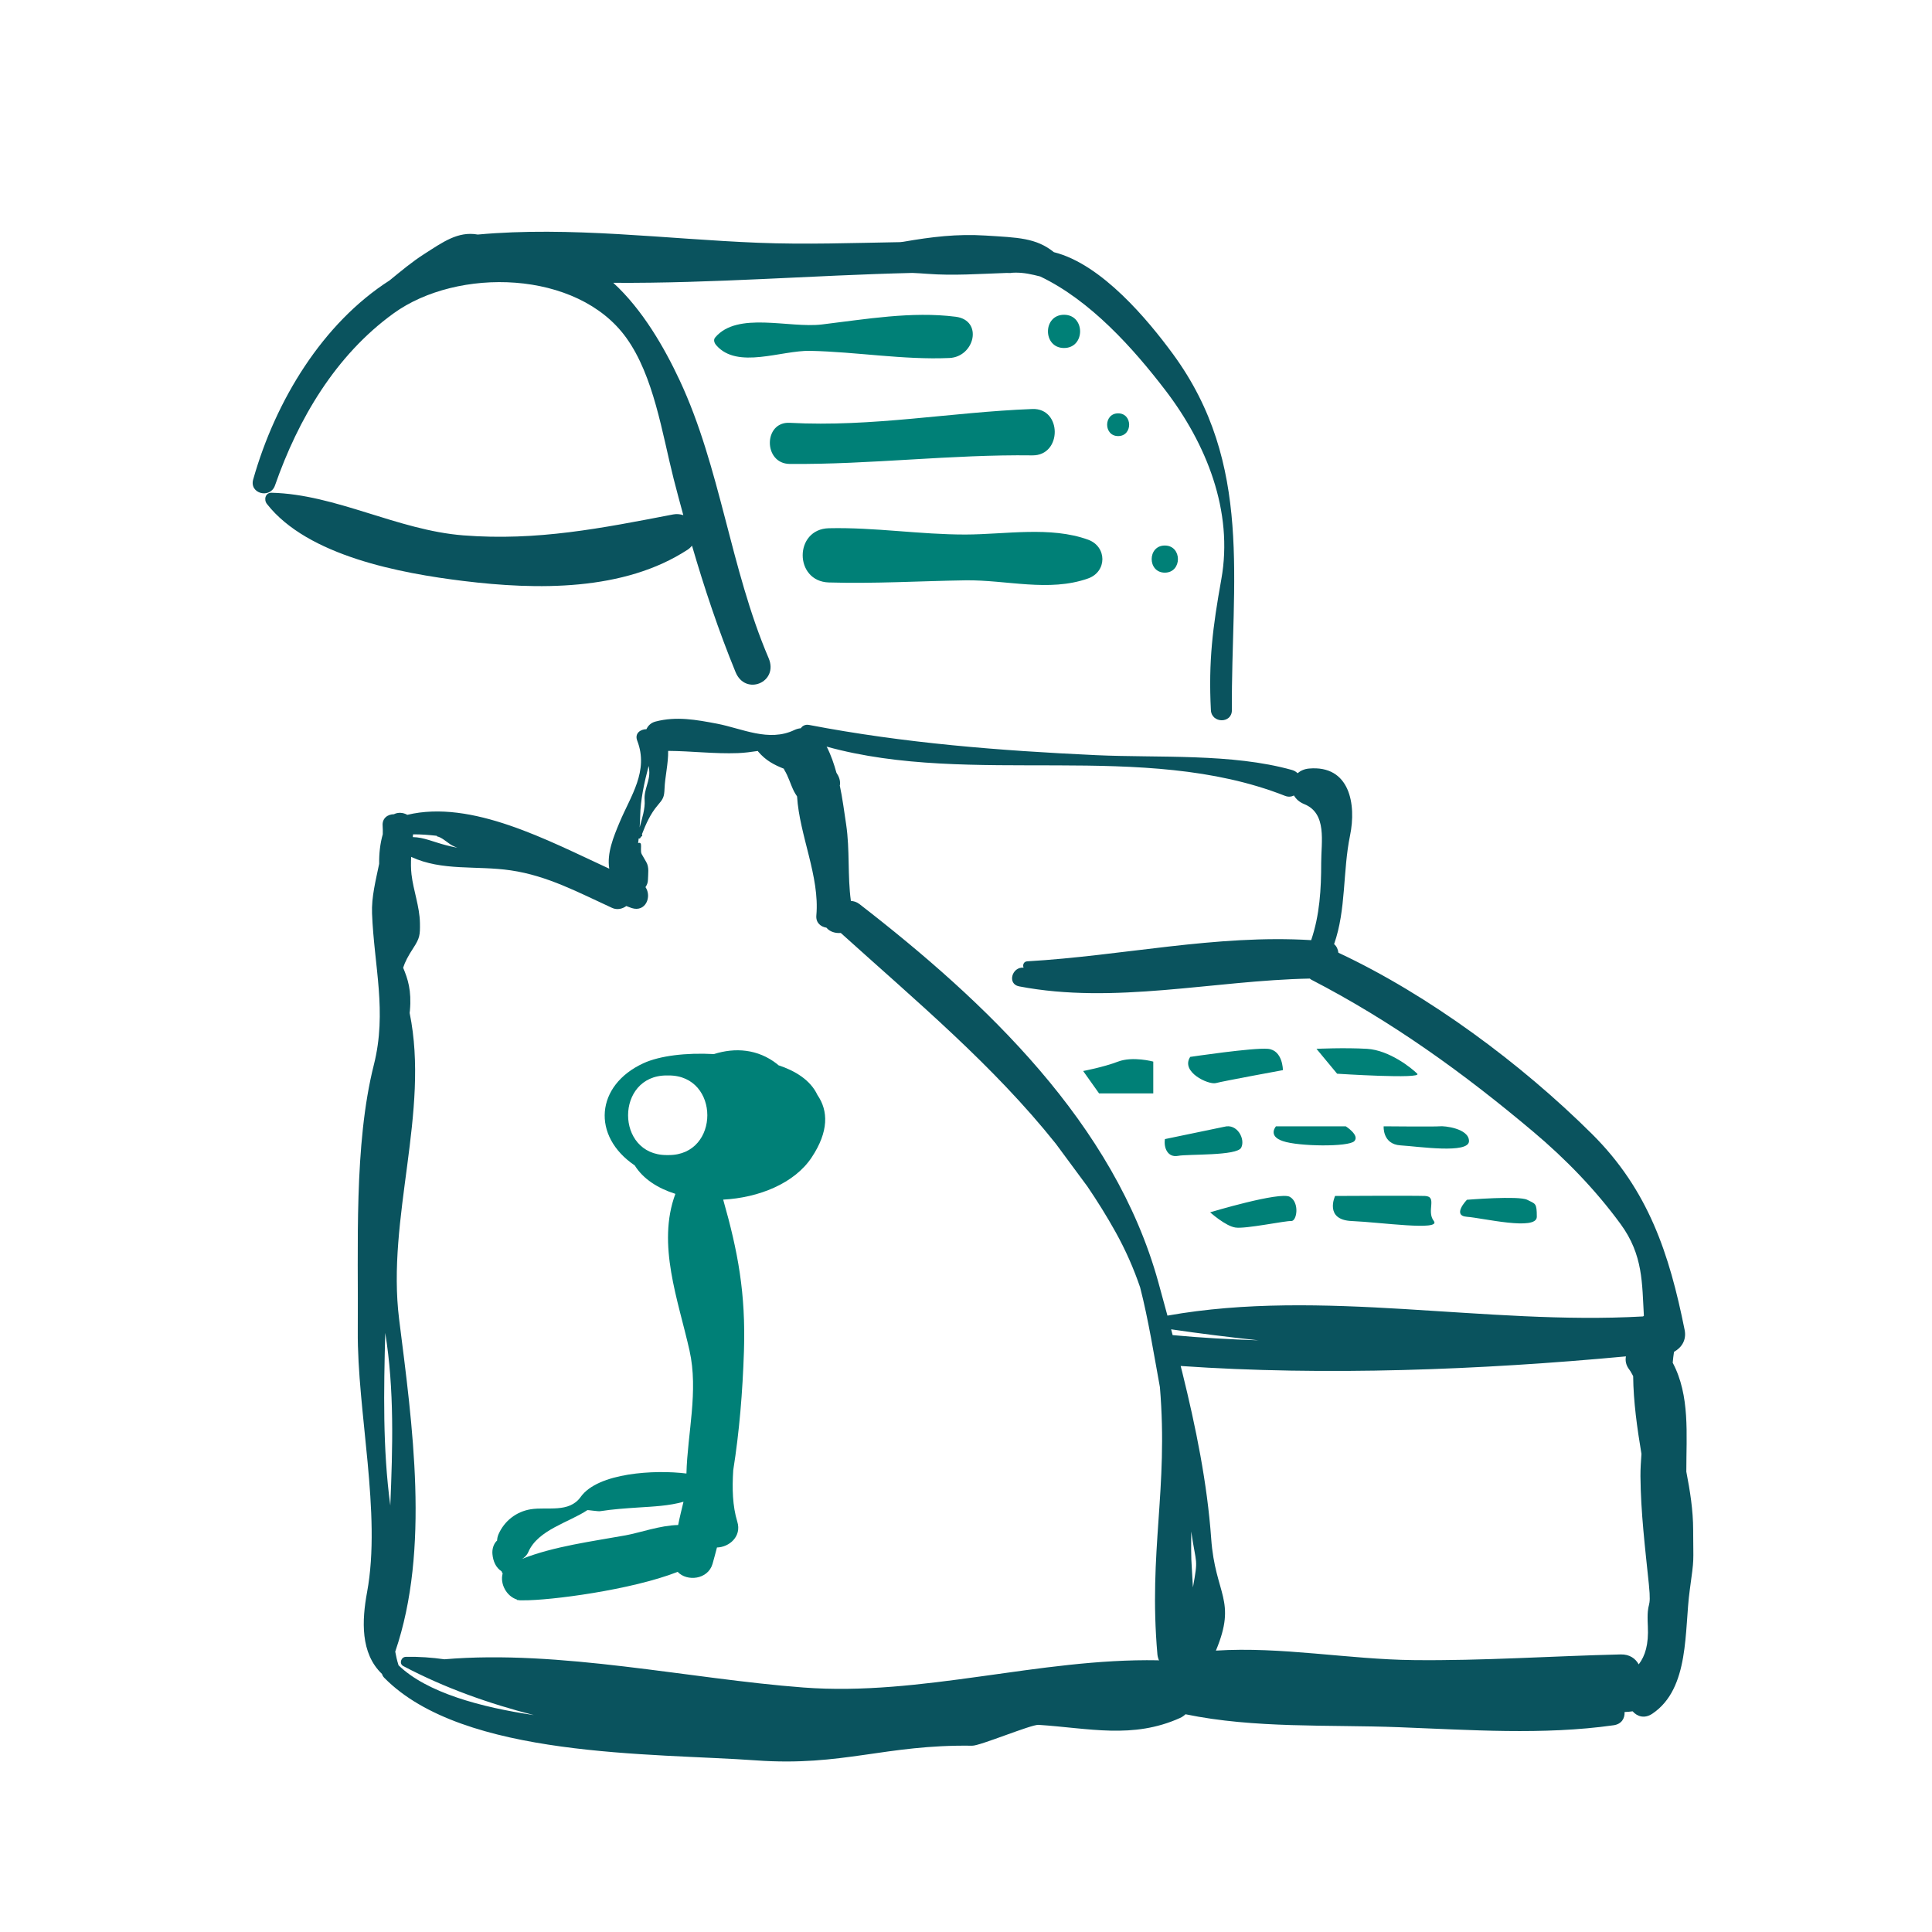 <?xml version="1.0" encoding="utf-8"?>
<!-- Generator: Adobe Illustrator 15.0.2, SVG Export Plug-In . SVG Version: 6.00 Build 0)  -->
<!DOCTYPE svg PUBLIC "-//W3C//DTD SVG 1.1//EN" "http://www.w3.org/Graphics/SVG/1.1/DTD/svg11.dtd">
<svg version="1.1" id="Vrstva_1" xmlns="http://www.w3.org/2000/svg" xmlns:xlink="http://www.w3.org/1999/xlink" x="0px" y="0px"
	 width="85.04px" height="85.04px" viewBox="0 0 85.04 85.04" enable-background="new 0 0 85.04 85.04" xml:space="preserve">
<path fill="#07545F" d="M-261.67,20.135c-0.177-6.089-1.272-11.245-8.211-12.962c-4.814-1.19-11.886-0.281-13.135,5.396
	c-0.091,0.412-0.02,0.791,0.147,1.109c-0.622,0.944-1.022,2.206-1.099,3.856c-0.016,0.331-0.017,0.668-0.023,1.003
	c-0.801,4.166-0.778,8.58-0.064,12.352c-0.014,0.207,0.025,0.427,0.128,0.652c0.012,0.057,0.021,0.116,0.033,0.173
	c1.452,6.536,8.262,10.8,14.689,8.423c6.058-2.241,8.277-9.955,8.152-15.759C-261.084,22.897-261.3,21.478-261.67,20.135z
	 M-271.635,37.606c0.478,0.075,0.954,0.123,1.429,0.131c-0.488,0.194-0.988,0.319-1.493,0.39c0.007-0.171-0.007-0.34-0.05-0.499
	c-0.228,0.034-0.459,0.059-0.698,0.071c-5.359,0.278-9.307-5.538-10.43-10.164c-0.612-2.523-0.534-4.967,0.199-7.092
	c-0.042-2.362,0.94-4.556,3.134-5.737c0.218-0.117,0.433-0.176,0.639-0.189c0.007-0.01,0.013-0.021,0.02-0.031
	c0.35-0.156,0.736-0.235,1.137-0.279c0.4-0.228,0.902-0.432,1.53-0.634c1.801-0.578,3.572-0.667,5.382-0.082
	c3.442,1.114,5.724,4.899,6.424,8.269C-263.325,26.996-265.155,36.538-271.635,37.606z"/>
<path fill="#07545F" d="M-253.18,74.465c-2.228-7.627-0.792-14.898-5.839-21.657c-3.241-4.34-8.308-6.745-13.692-6.454
	c-6.028,0.326-11.472,5.064-14.341,10.073c-1.656,2.891-2.265,6.282-2.777,9.523c-0.445,2.822-1.614,6.26-0.512,8.961
	c0.268,0.656,0.979,0.896,1.541,0.407c2.96-2.581,2.422-8.81,3.087-12.479c1.198-6.618,6.136-12.156,13.002-12.996
	c5.605-0.687,10.074,3.474,12.538,8.021c2.921,5.39,1.676,11.89,3.114,17.672C-256.434,78.049-252.45,76.962-253.18,74.465z"/>
<path fill="#008077" d="M-289.612,22.879c-0.142-4.875-1.02-9.004-6.575-10.378c-3.854-0.953-9.517-0.226-10.517,4.32
	c-0.073,0.33-0.016,0.634,0.118,0.889c-0.498,0.756-0.818,1.767-0.88,3.088c-0.013,0.265-0.014,0.535-0.019,0.803
	c-0.642,3.336-0.623,6.87-0.052,9.891c-0.011,0.165,0.021,0.341,0.103,0.521c0.01,0.046,0.017,0.094,0.026,0.139
	c1.163,5.233,6.615,8.647,11.762,6.744c4.851-1.794,6.628-7.971,6.528-12.618C-289.144,25.092-289.316,23.954-289.612,22.879z
	 M-297.592,36.869c0.383,0.06,0.765,0.099,1.145,0.104c-0.392,0.155-0.791,0.256-1.195,0.313c0.005-0.138-0.006-0.272-0.04-0.4
	c-0.183,0.027-0.368,0.047-0.56,0.058c-4.291,0.223-7.452-4.435-8.351-8.139c-0.491-2.021-0.428-3.977,0.159-5.679
	c-0.033-1.891,0.753-3.647,2.509-4.594c0.175-0.094,0.347-0.141,0.512-0.151c0.006-0.008,0.011-0.018,0.016-0.025
	c0.28-0.125,0.59-0.188,0.91-0.224c0.32-0.182,0.723-0.346,1.226-0.507c1.441-0.463,2.86-0.534,4.309-0.066
	c2.757,0.893,4.584,3.924,5.145,6.621C-290.938,28.373-292.403,36.014-297.592,36.869z"/>
<path fill="#008077" d="M-288.414,53.089c0.005,0.008,0.008,0.017,0.013,0.025c0.606-0.827,1.299-1.574,2.082-2.23
	c-0.334-0.619-0.715-1.233-1.17-1.843c-2.596-3.476-6.652-5.401-10.964-5.168c-4.827,0.261-9.186,4.055-11.482,8.065
	c-1.326,2.314-1.813,5.03-2.225,7.626c-0.356,2.26-1.292,5.012-0.409,7.175c0.214,0.525,0.783,0.718,1.233,0.326
	c2.37-2.067,1.939-7.054,2.472-9.992c0.96-5.3,4.913-9.734,10.411-10.406C-293.965,46.117-290.387,49.448-288.414,53.089z"/>
<path fill="#008077" d="M-239.946,22.879c-0.142-4.875-1.02-9.004-6.575-10.378c-3.854-0.953-9.517-0.226-10.517,4.32
	c-0.073,0.33-0.016,0.634,0.118,0.889c-0.498,0.756-0.818,1.767-0.88,3.088c-0.013,0.265-0.014,0.535-0.019,0.803
	c-0.642,3.336-0.623,6.87-0.052,9.891c-0.011,0.165,0.021,0.341,0.103,0.521c0.01,0.046,0.017,0.094,0.026,0.139
	c1.163,5.233,6.615,8.647,11.762,6.744c4.851-1.794,6.628-7.971,6.528-12.618C-239.478,25.092-239.65,23.954-239.946,22.879z
	 M-247.926,36.869c0.383,0.06,0.765,0.099,1.145,0.104c-0.392,0.155-0.791,0.256-1.195,0.313c0.005-0.138-0.006-0.272-0.04-0.4
	c-0.183,0.027-0.368,0.047-0.56,0.058c-4.291,0.223-7.452-4.435-8.351-8.139c-0.491-2.021-0.428-3.977,0.159-5.679
	c-0.033-1.891,0.753-3.647,2.509-4.594c0.175-0.094,0.347-0.141,0.512-0.151c0.006-0.008,0.011-0.018,0.016-0.025
	c0.28-0.125,0.59-0.188,0.91-0.224c0.32-0.182,0.723-0.346,1.226-0.507c1.441-0.463,2.86-0.534,4.309-0.066
	c2.757,0.893,4.584,3.924,5.145,6.621C-241.271,28.373-242.737,36.014-247.926,36.869z"/>
<path fill="#008077" d="M-233.148,66.382c-1.783-6.107-0.634-11.93-4.675-17.341c-2.596-3.476-6.652-5.401-10.964-5.168
	c-3.694,0.199-7.109,2.47-9.54,5.321c0.647,0.58,1.238,1.225,1.799,1.907c1.867-2.371,4.539-4.043,7.741-4.435
	c4.488-0.55,8.066,2.781,10.039,6.422c2.339,4.315,1.342,9.521,2.494,14.149C-235.754,69.252-232.564,68.381-233.148,66.382z"/>
<g>
	<path fill="#0A535E" d="M-149.503,48.679c-1.388-1.474-2.845-2.885-4.334-4.242c-2.009-1.833-4.412-4.813-7.104-6.077
		c0.193-0.803,0.36-1.598,0.568-2.3c0.546-1.846,1.313-4.027,0.509-5.891c0.214-1.541-2.008-3.057-2.938-4.037
		c-0.729-0.769-1.467-1.55-2.11-2.394c-0.338-0.443-0.586-0.889-0.919-1.253c0.067-0.631-0.445-1.382-1.266-1.201
		c-1.793,0.397-3.605,0.643-5.438,0.767c-1.154,0.077-3.047-0.484-3.984,0.236c-0.145,0.111-0.23,0.265-0.209,0.432
		c-0.023,0.042-0.043,0.089-0.049,0.139c-0.274,2.14,3.791,4.386,5.12,5.818c2.283,2.459,2.828,4.922,3.396,7.927
		c-2.795,3.688-11.206-6.718-13.011-8.38c-0.482-0.444-1.179,0.247-0.721,0.72c0.042,0.044,0.085,0.093,0.128,0.139
		c-0.817,0.814-1.173,2.316-1.562,3.332c-0.562,1.464-0.979,2.929-1.244,4.474c-0.024,0.142-0.002,0.266,0.04,0.379
		c-0.148,0.254-0.171,0.58,0.04,0.923c1.122,1.828,2.781,3.098,4.113,4.764c1.106,1.382,2.428,2.861,4.13,3.484
		c0.279,0.103,0.522,0.041,0.717-0.097c1.244,0.556,3.618,0.178,4.488,0.097c1.092-0.101,2.797-0.104,4.282-0.393
		c0.772,1.279,1.868,2.465,3.007,3.577c-0.012,0.117-0.022,0.235-0.033,0.353c0.391,0.292,0.771,0.593,1.119,0.937
		c0.138,0.135,0.255,0.281,0.357,0.438c0.093,0.073,0.185,0.151,0.278,0.224c0.082-0.026,0.165-0.051,0.243-0.089
		c0.161,0.15,0.317,0.302,0.473,0.451c0.007,0.015,0.008,0.03,0.015,0.044c0.035,0.09,0.08,0.171,0.131,0.246
		c0.146,0.118,0.275,0.241,0.39,0.373c0.092,0.055,0.186,0.102,0.286,0.132c1.866,1.832,3.867,3.618,5.714,5.518
		c0.356-0.795,0.755-1.568,1.169-2.338c-0.115-0.087-0.225-0.196-0.319-0.342c-0.397-0.616-0.904-1.131-1.438-1.621
		c-0.369-0.26-0.771-0.487-1.196-0.718c-0.228-0.124-0.38-0.282-0.477-0.454c-1.835-1.093-3.673-3.081-4.471-4.063
		c-1.09-1.341-3.424-4.826-5.411-4.697c-1.468,0.095-3.259,0.57-4.738,0.395c-1.067-0.127-2.153-0.324-3.201-0.632
		c0.18,0.164,0.351,0.333,0.544,0.488c-0.406,0.067-0.792,0.157-1.114,0.276c0.09-0.156,0.156-0.339,0.166-0.561
		c0.006-0.114,0-0.223-0.002-0.333c-1.453-0.475-2.82-1.178-3.938-2.268c-0.944-0.921-1.838-2.042-2.393-3.211
		c-0.063-0.065-0.116-0.141-0.163-0.22c0.89-1.778,1.879-3.518,2.654-5.341c0.301,0.146,0.543,0.396,0.594,0.728
		c0.002,0.014,0.002,0.023,0.003,0.036c1.083,0.891,2.056,2.027,3.11,3.02c1.496,1.87,4.604,3.395,6.775,3.188
		c0.609-0.058,1.14-0.321,1.581-0.703c0.094-0.035,0.195-0.057,0.282-0.101c-0.026-0.029-0.048-0.063-0.071-0.095
		c0.749-0.767,1.181-1.91,1.181-3.005c0.258-0.446,0.451-0.923,0.529-1.444c-0.48-1.009-1.068-1.95-1.414-2.564
		c-0.776-1.376-1.552-2.807-2.632-3.926c-0.199-0.377-0.483-0.725-0.736-1.045c-0.612-0.778-1.351-1.447-2.031-2.166
		c1.352-0.178,2.71-0.308,4.067-0.455c0.547,0.173,1.073,0.471,1.59,1.009c1.496,1.554,3.148,3.156,4.369,4.936
		c0.24,0.349,0.502,0.756,0.732,1.194c-0.168,0.046-0.296,0.219-0.175,0.413c0.008,0.012,0.012,0.024,0.019,0.035
		c-0.716,2.052-0.884,4.41-0.919,6.58c-0.081,0.293-0.182,0.584-0.331,0.866c0.027,0.308,0.055,0.595,0.076,0.864
		c1.141,0.728,2.329,1.461,3.233,2.415c1.327,1.399,2.403,3.043,3.949,4.227c0.551,0.421,1.263,1.043,1.837,1.764
		c0.757,0.573,1.512,1.145,2.146,1.834c-0.016-0.065-0.024-0.133-0.042-0.197c0.267,0.24,0.527,0.486,0.79,0.731
		C-150.289,50.063-149.889,49.375-149.503,48.679z M-182.565,37.697c-0.113-0.164-0.228-0.329-0.339-0.493
		c-0.096-0.14-0.21-0.241-0.333-0.313c0.112-0.453,0.237-0.902,0.354-1.354c-0.009,0.724,0.112,1.444,0.319,2.154
		C-182.564,37.694-182.564,37.696-182.565,37.697z M-182.176,36.751c-0.048-0.24-0.078-0.479-0.088-0.717
		c0.467-0.903,1.251-3.171,2.386-3.513C-180.548,33.943-181.498,35.308-182.176,36.751z M-180.219,31.526
		c-0.176-0.362-0.343-0.729-0.489-1.107c0.302,0.371,0.603,0.75,0.909,1.146C-179.934,31.483-180.089,31.478-180.219,31.526z
		 M-167.774,38.113c-0.025,0.11-0.047,0.218-0.07,0.326c-0.088,0.072-0.18,0.138-0.278,0.191c-0.492,0.037-0.99,0.051-1.496,0.037
		c0.684-0.075,1.313-0.268,1.748-0.63C-167.844,38.066-167.807,38.087-167.774,38.113z"/>
	<path fill="#0A535E" d="M-192.803,9.829c0.049-0.611-0.525-1.028-1.068-1.068c-4.27-0.315-8.547-0.621-12.832-0.727
		c-0.96-0.024-1.325,0.901-1.095,1.611c-0.639,2.359,0.05,5.099,0.286,7.488c0.059,0.588,0.417,0.949,1.006,1.006
		c1.833,0.178,3.685,0.047,5.528-0.037c-0.079,0.997,0.102,2.101,0.135,2.979c0.002,0.042,0.011,0.078,0.016,0.116
		c-1.418,0.009-3.117,0.028-4.089,0.749c-0.176,0.13-0.272,0.413-0.074,0.581c0.996,0.849,2.334,0.526,3.564,0.357
		c2.229-0.304,4.206-0.446,6.358,0.337c0.834,0.303,1.42-1.075,0.605-1.438c-1.41-0.627-2.813-0.693-4.291-0.647
		c0.002-0.019,0.007-0.035,0.008-0.055c0.034-0.895,0.22-2.024,0.129-3.035c1.571,0.017,3.129,0.18,4.657,0.711
		c0.604,0.209,1.443-0.358,1.355-1.033C-192.942,15.122-193.015,12.442-192.803,9.829z M-205.642,16.085
		c-0.238-1.883-0.364-3.792-0.766-5.637c3.921,0.082,7.651,1.108,11.517,0.628c0.034,1.726-0.061,3.43,0.023,5.149
		C-198.353,15.34-202.064,15.88-205.642,16.085z"/>
	<path fill="#0A535E" d="M-127.263,10.421c0.049-0.611-0.526-1.029-1.068-1.068c-4.27-0.315-8.548-0.621-12.832-0.727
		c-0.961-0.024-1.325,0.9-1.095,1.611c-0.639,2.359,0.049,5.099,0.286,7.488c0.059,0.588,0.417,0.949,1.006,1.006
		c1.834,0.178,3.685,0.047,5.528-0.037c-0.08,0.997,0.103,2.101,0.135,2.979c0.002,0.041,0.011,0.077,0.016,0.116
		c-1.418,0.01-3.118,0.029-4.089,0.749c-0.176,0.13-0.272,0.413-0.074,0.581c0.996,0.849,2.334,0.526,3.564,0.357
		c2.229-0.304,4.206-0.446,6.358,0.337c0.834,0.303,1.42-1.075,0.605-1.438c-1.41-0.627-2.812-0.693-4.291-0.647
		c0.002-0.019,0.008-0.035,0.008-0.055c0.034-0.895,0.22-2.024,0.129-3.035c1.571,0.017,3.129,0.18,4.658,0.711
		c0.603,0.209,1.442-0.358,1.354-1.033C-127.402,15.714-127.475,13.034-127.263,10.421z M-140.102,16.677
		c-0.239-1.882-0.364-3.792-0.766-5.637c3.922,0.082,7.651,1.108,11.516,0.628c0.034,1.726-0.06,3.43,0.024,5.149
		C-132.813,15.932-136.523,16.473-140.102,16.677z"/>
	<path fill="#0A535E" d="M-159.144,64.61c0.048-0.611-0.526-1.029-1.069-1.069c-4.27-0.313-8.547-0.62-12.832-0.727
		c-0.961-0.023-1.325,0.901-1.095,1.611c-0.639,2.359,0.05,5.099,0.286,7.488c0.059,0.589,0.418,0.949,1.006,1.007
		c1.833,0.178,3.685,0.048,5.529-0.037c-0.08,0.997,0.102,2.101,0.134,2.979c0.002,0.042,0.011,0.078,0.017,0.116
		c-1.419,0.01-3.118,0.029-4.09,0.75c-0.176,0.13-0.272,0.412-0.074,0.58c0.996,0.849,2.334,0.526,3.564,0.358
		c2.229-0.305,4.206-0.446,6.358,0.336c0.834,0.304,1.42-1.075,0.605-1.438c-1.41-0.627-2.812-0.693-4.291-0.647
		c0.002-0.02,0.008-0.035,0.008-0.056c0.034-0.894,0.22-2.022,0.13-3.034c1.57,0.018,3.128,0.18,4.656,0.711
		c0.604,0.209,1.443-0.358,1.355-1.032C-159.284,69.902-159.356,67.224-159.144,64.61z M-171.983,70.866
		c-0.238-1.883-0.364-3.792-0.766-5.638c3.921,0.082,7.651,1.108,11.517,0.629c0.034,1.725-0.061,3.429,0.023,5.148
		C-164.694,70.121-168.406,70.661-171.983,70.866z"/>
	<path fill="#008077" d="M-154.271,67.005c-0.443,0.247-0.665,0.615-0.908,1.041c-0.191,0.335-0.408,0.703-0.494,1.082
		c-0.238,1.045,1.215,1.459,1.604,0.515c-0.005,0.016-0.001,0.014,0.026-0.042c0.029-0.06,0.063-0.116,0.097-0.173
		c0.097-0.165,0.205-0.323,0.313-0.479c0.238-0.345,0.461-0.613,0.542-1.037C-152.963,67.231-153.622,66.646-154.271,67.005z"/>
	<path fill="#008077" d="M-148.724,58.839c-0.659,0.211-1.143,0.654-1.521,1.226c-0.425,0.642-0.854,1.48-0.385,2.214
		c0.227,0.354,0.663,0.574,1.084,0.44c0.682-0.216,0.905-0.772,1.257-1.328c0.346-0.546,0.617-1.045,0.679-1.703
		C-147.557,59.126-148.213,58.673-148.724,58.839z"/>
	<path fill="#008077" d="M-142.95,50.974c-0.211-0.369-0.617-0.488-1.014-0.412c-0.746,0.144-1.255,0.788-1.583,1.426
		c-0.409,0.799-0.866,1.455-0.446,2.365c0.154,0.333,0.537,0.473,0.872,0.501c0.948,0.079,1.47-0.813,1.916-1.496
		C-142.744,52.65-142.509,51.748-142.95,50.974z"/>
	<path fill="#008077" d="M-138.768,42.911c-0.149-0.738-1.021-0.776-1.507-0.398c-0.45,0.349-0.587,0.885-0.756,1.403
		c-0.188,0.583-0.252,1.172,0.186,1.662c0.152,0.169,0.473,0.271,0.689,0.182c0.524-0.211,0.735-0.578,0.971-1.065
		C-138.89,44.084-138.625,43.612-138.768,42.911z"/>
	<path fill="#008077" d="M-136.129,35.067c-0.468,0.407-0.772,1.054-0.924,1.644c-0.051,0.196-0.142,1.007,0.233,1.01
		c0.386,0.003,0.689-0.438,0.914-0.698c0.323-0.373,0.648-0.898,0.766-1.38C-134.994,35.045-135.687,34.684-136.129,35.067z"/>
	<path fill="#008077" d="M-132.447,27.33c-0.415,0.368-0.712,1.053-0.912,1.568c-0.187,0.479-0.335,0.975-0.187,1.49
		c0.082,0.292,0.34,0.477,0.639,0.487c1.259,0.043,2.414-1.575,2.444-2.723C-130.435,27.083-131.724,26.687-132.447,27.33z"/>
	<path fill="#008077" d="M-200.536,27.559c-0.194-0.679-0.543-1.289-0.889-1.901c-0.368-0.65-0.714-1.304-1.222-1.854
		c-0.516-0.556-1.317,0.035-1.187,0.69c0.133,0.664,0.482,1.231,0.791,1.829c0.323,0.627,0.596,1.278,0.912,1.909
		C-201.682,29.128-200.27,28.497-200.536,27.559z"/>
	<path fill="#008077" d="M-197.548,32.758c-0.479-0.926-1.311-1.695-2.06-2.386c-0.18-0.166-0.544-0.122-0.594,0.157
		c-0.163,0.936,0.12,1.728,0.514,2.58c0.292,0.632,0.785,2.167,1.787,1.892C-196.937,34.735-197.229,33.375-197.548,32.758z"/>
	<path fill="#008077" d="M-191.146,42.02c-0.318-0.974-0.892-1.85-1.418-2.723c-0.488-0.811-1-1.56-1.859-1.992
		c-0.185-0.094-0.449-0.023-0.498,0.203c-0.201,0.926,0.12,1.625,0.494,2.464c0.418,0.94,0.979,1.907,1.489,2.803
		C-192.395,43.73-190.795,43.089-191.146,42.02z"/>
	<path fill="#008077" d="M-187.328,49.093c-0.451-0.533-0.787-1.117-1.193-1.681c-0.333-0.462-1.227-0.366-1.179,0.319
		c0.054,0.757,0.421,1.408,0.807,2.047c0.37,0.614,0.76,1.404,1.509,1.59c0.32,0.079,0.782-0.1,0.832-0.472
		C-186.447,50.123-186.852,49.656-187.328,49.093z"/>
	<path fill="#008077" d="M-181.396,58.038c-0.271-0.639-0.815-1.153-1.218-1.722c-0.385-0.54-0.824-1.006-1.49-1.162
		c-0.242-0.057-0.424,0.11-0.448,0.342c-0.076,0.695,0.193,1.277,0.556,1.854c0.354,0.563,0.752,1.325,1.353,1.646
		C-182.062,59.312-181.083,58.778-181.396,58.038z"/>
	<path fill="#008077" d="M-176.445,64.619c-0.579-1.063-1.433-1.964-2.582-2.371c-0.476-0.167-0.908,0.344-0.79,0.791
		c0.292,1.103,0.767,2.139,1.521,3.008C-177.39,67.09-175.825,65.757-176.445,64.619z"/>
	<path fill="#008077" d="M-186.812,12.932c-0.516-0.012-1.034,0.012-1.55,0.022c-0.615,0.014-1.254-0.03-1.845,0.166
		c-0.777,0.258-0.777,1.318,0,1.576c0.512,0.17,1.044,0.148,1.577,0.16c0.604,0.013,1.212,0.043,1.817,0.029
		C-185.553,14.855-185.553,12.962-186.812,12.932z"/>
	<path fill="#008077" d="M-176.263,13.622c-0.014-0.035-0.024-0.071-0.037-0.106c-0.086-0.238-0.273-0.506-0.548-0.547
		c-0.276-0.041-0.591-0.105-0.9-0.134c-0.118-0.062-0.253-0.106-0.414-0.12c-0.572-0.05-1.126,0.043-1.692,0.114
		c-1.051,0.129-1.051,1.505,0,1.635c0.566,0.07,1.12,0.164,1.692,0.114c0.206-0.018,0.363-0.092,0.499-0.186
		c0.443,0.113,0.868,0.165,1.249-0.2C-176.271,14.057-176.195,13.812-176.263,13.622z"/>
	<path fill="#008077" d="M-165.643,12.77c-0.614-0.425-1.281-0.546-2.021-0.522c-0.793,0.025-1.567-0.123-2.308,0.219
		c-0.46,0.213-0.457,0.857-0.152,1.187c0.561,0.605,1.398,0.617,2.172,0.657c0.849,0.044,1.615-0.063,2.31-0.575
		C-165.295,13.479-165.275,13.024-165.643,12.77z"/>
	<path fill="#008077" d="M-155.535,12.267c-0.79-0.526-1.813-0.372-2.72-0.352c-0.898,0.02-1.831,0.23-2.385,0.965
		c-0.228,0.301-0.021,0.679,0.228,0.87c0.61,0.47,1.426,0.413,2.157,0.51c0.867,0.115,1.964,0.204,2.72-0.288
		C-154.894,13.555-154.906,12.686-155.535,12.267z"/>
	<path fill="#008077" d="M-146.024,11.754c-1.105-0.142-3.02-0.454-3.749,0.653c-0.068,0.104-0.068,0.269,0,0.373
		c0.716,1.085,2.633,0.813,3.749,0.862C-144.777,13.697-144.855,11.904-146.024,11.754z"/>
</g>
<g>
	<path fill="#008077" d="M-29.358,14.886c0.384-0.389,0.438-1.119-0.028-1.499c0-0.066-0.005-0.132-0.005-0.202
		c0-0.355-0.235-0.607-0.553-0.728c-5.624-2.088-11.697-2.138-17.618-1.919c-3.166,0.116-6.329,0.318-9.5,0.359
		c-3.519,0.049-7.036-0.198-10.558-0.186c-7.185,0.029-12.391-2.246-19.57-2.081c-3.725,0.083-8.056-0.322-11.769-0.008
		c-1.25,0.104-2.047,0.132-2.703,0.127c-0.257-0.132-0.541-0.153-0.776-0.021c-0.9-0.041-1.764-0.124-3.675-0.099
		c-0.495,0.004-0.934,0.413-0.921,0.92c0.326,13.832-0.392,30.024-1.057,44.815c-0.178,0.242-0.235,0.564-0.046,0.87
		c0,0.004,0.004,0.004,0.004,0.008c-0.147,3.32-0.296,6.565-0.425,9.69c-0.021,0.475,0.528,0.95,1.004,0.76
		c5.33-2.105,11.139-2.031,16.775-1.676c3.839,0.243,7.679,0.491,11.519,0.734c0.087,0.079,0.183,0.149,0.294,0.219
		c0.813,0.516,1.651,0.397,2.465-0.045c0.058,0.004,0.12,0.008,0.181,0.013c0.277,0.164,0.619,0.198,0.909,0.054
		c0.987,0.062,1.978,0.127,2.964,0.185c4.116,0.244,8.233,0.563,12.351,0.798c0.519,0.189,1.098,0.234,1.725,0.091
		c1.99,0.104,3.984,0.182,5.979,0.219c4.665,0.078,9.408,0.955,14.079,0.883c-0.53-0.38-1.092-0.723-1.566-1.074
		c-0.478-0.354-0.92-0.736-1.306-1.159c-2.154-0.122-4.315-0.364-6.475-0.557c0.123-0.091,0.239-0.194,0.351-0.307
		c0.256,0.108,0.569,0.1,0.817-0.032c-8.807-0.591-27.163-4.154-27.163-4.154c-1.851-0.181-3.996-0.259-6.289-0.256
		c-0.065,0.1-0.136,0.203-0.201,0.307c-0.161-0.038-0.322-0.07-0.483-0.104c-0.038-0.042-0.087-0.079-0.129-0.12
		c0-0.029-0.003-0.053-0.003-0.078c-6.789,0.049-14.63,0.715-19.566,1.168c-0.229,0.27-0.467,0.525-0.723,0.751
		c0.086-0.243,0.181-0.481,0.302-0.714c-2.384,0.22-4.01,0.381-4.39,0.381c-1.445,0-0.516-4.336-0.619-5.162
		c-0.021-0.165,0.033-1.201,0.136-2.753c-0.029-0.075-0.063-0.146-0.095-0.219c0.032,0.021,0.065,0.036,0.103,0.053
		c0.405-6.209,1.486-20.148,1.404-20.735c-0.106-0.74,0-1.635,0.517-2.271c0.516-0.636-1.136-16.912-1.136-16.912
		c-0.07-0.707,9.599-1.033,17.135-1.342c0.866-0.037,1.985-0.033,3.282,0.004c0.148-0.157,0.28-0.335,0.393-0.528
		c0.145,0.107,0.284,0.206,0.425,0.301c-0.037,0.095-0.082,0.178-0.132,0.248c10.219,0.343,30.144,2.349,32.47,2.349
		c2.683,0,18.785-0.826,19.198-0.309c0.39,0.486,0.961,8.119,0.905,10.122c0.18-0.004,0.358,0.032,0.521,0.103
		c0.184-0.202,0.386-0.392,0.63-0.554c0.333-0.222,0.728-0.198,1.055-0.033C-28.988,20.68-29.266,17.787-29.358,14.886z
		 M-106.932,63.775c0.005-0.169,0.013-0.342,0.018-0.508c0.269,0.19,0.366,0.281,0.467,0.347
		C-106.608,63.669-106.771,63.718-106.932,63.775z M-54.912,63.475c0.071,0.201,0.157,0.4,0.265,0.598
		c-0.202-0.003-0.409-0.007-0.611-0.012C-55.13,63.875-55.015,63.681-54.912,63.475z M-60.407,62.987
		c0.033,0.017,0.066,0.033,0.104,0.046c0.099,0.293,0.251,0.573,0.454,0.833c-0.091-0.004-0.183-0.008-0.277-0.013l-0.048-0.049
		c-0.257-0.239-0.472-0.528-0.653-0.846C-60.688,62.971-60.548,62.979-60.407,62.987z M-75.151,61.179
		c-0.214-0.041-0.425-0.086-0.641-0.137c-0.02-0.062-0.04-0.123-0.062-0.186C-75.621,60.969-75.387,61.075-75.151,61.179z
		 M-77.856,62.422c0.194,0.053,0.394,0.107,0.591,0.161c0.021,0.074,0.037,0.147,0.059,0.223c-0.253-0.013-0.5-0.024-0.752-0.042
		C-77.934,62.653-77.896,62.533-77.856,62.422z M-86.373,61.08c0.021-0.03,0.045-0.063,0.065-0.096
		c0.331,0.033,0.66,0.07,0.991,0.108c-0.21,0.403-0.504,0.747-0.94,0.783C-86.729,61.918-86.625,61.521-86.373,61.08z
		 M-90.729,60.539c0.231,0.023,0.458,0.05,0.686,0.069c-0.235,0.125-0.471,0.24-0.714,0.348
		C-90.751,60.815-90.738,60.676-90.729,60.539z M-94.99,61.456c0.169,0.275,0.47,0.482,0.78,0.458
		c0.619-0.054,1.169-0.17,1.681-0.372c-0.018,0.157-0.029,0.318-0.05,0.476c0,0.003,0,0.003,0,0.008
		c-1.057-0.033-2.113-0.046-3.171-0.024C-95.489,61.822-95.237,61.646-94.99,61.456z M-97.822,61.703
		c0.008,0.132,0.05,0.26,0.115,0.372c-0.417,0.023-0.834,0.049-1.252,0.086C-98.553,62.046-98.174,61.889-97.822,61.703z
		 M-105.007,15.547c0.045,1.907,0.078,3.819,0.124,5.73c0.013,0.5,0.021,1.008,0.029,1.516c-0.079-0.694-0.146-1.387-0.198-2.077
		C-105.192,18.969-105.105,17.261-105.007,15.547z M-104.759,28.42c-0.111,0.037-0.219,0.095-0.298,0.194
		c-0.012-0.479-0.024-0.958-0.041-1.433C-104.994,27.599-104.883,28.012-104.759,28.42z M-99.619,10.667
		c-0.041,0.11-0.074,0.231-0.103,0.351c-0.269,0.058-0.689,0.066-1.137,0.054c0.109-0.199,0.204-0.409,0.29-0.636
		c0.363,0.004,0.723,0.009,1.073,0.013C-99.545,10.514-99.586,10.588-99.619,10.667z M-92.559,10.671
		c-0.11,0.115-0.181,0.256-0.206,0.413c-0.137,0.058-0.256,0.153-0.339,0.281c-0.083-0.174-0.189-0.352-0.339-0.55
		c-0.095-0.127-0.211-0.214-0.33-0.281c0.417,0.005,0.842,0.009,1.271,0.013C-92.521,10.584-92.542,10.625-92.559,10.671z
		 M-87.976,10.914c-0.004-0.003-0.004-0.003-0.008-0.003c-0.025-0.013-0.055-0.025-0.083-0.038
		c-0.017-0.074-0.041-0.148-0.087-0.223c-0.024-0.042-0.053-0.075-0.078-0.116h0.302C-87.959,10.663-87.976,10.786-87.976,10.914z
		 M-86.229,11.22c-0.061-0.099-0.115-0.199-0.148-0.302c0.021,0.066,0.207,0.108,0.454,0.141
		C-86.019,11.121-86.122,11.174-86.229,11.22z M-80.808,11.513c-0.033-0.156-0.107-0.296-0.219-0.413
		c0.384,0.062,0.768,0.124,1.151,0.19C-80.184,11.369-80.494,11.447-80.808,11.513z M-76.939,11.942
		c0.005-0.049,0.013-0.091,0.021-0.14c0.499,0.086,1.004,0.169,1.507,0.247C-75.92,12.033-76.427,12-76.939,11.942z M-58.487,13.668
		c0.352-0.231,0.595-0.413,0.83,0.029C-57.934,13.688-58.211,13.681-58.487,13.668z M-56.369,13.028
		c-0.095-0.174-0.193-0.31-0.302-0.425c1.272-0.004,2.552-0.021,3.828-0.049C-54.016,12.838-55.16,13.052-56.369,13.028z
		 M-51.443,12.785c-0.008-0.008-0.018-0.021-0.025-0.033c-0.069-0.091-0.148-0.161-0.235-0.223c0.19-0.003,0.38-0.013,0.574-0.016
		C-51.237,12.603-51.345,12.694-51.443,12.785z M-49.177,13.64c-0.475,0.024-0.945,0.045-1.42,0.062
		c0.136-0.248,0.305-0.487,0.466-0.727c0.322,0.231,0.674,0.368,1.054,0.43C-49.123,13.474-49.156,13.553-49.177,13.64z
		 M-38.971,12.583c0.07-0.054,0.137-0.112,0.207-0.17c0.025-0.024,0.037-0.049,0.053-0.074c0.476,0.033,0.945,0.07,1.417,0.119
		C-37.852,12.488-38.408,12.533-38.971,12.583z M-31.026,19.87c-0.033,0.021-0.074,0.037-0.111,0.058
		c0.161-0.458,0.352-0.909,0.558-1.363c0.029,0.409,0.063,0.813,0.09,1.218C-30.676,19.746-30.869,19.762-31.026,19.87z"/>
</g>
<path fill="#0A535E" d="M-20.441,29.205c-0.769-3.099-2.838-5.934-5.957-6.366c-0.263-0.036-0.515-0.045-0.76-0.037
	c-1.202-0.61-2.574-0.873-4.094-0.622c-5.848,0.967-6.858,7.471-6.134,12.47c0.086,1.735,0.521,3.431,1.436,4.965
	c0.906,1.52,2.29,2.75,3.891,3.476c1.785,1.129,3.851,1.559,5.916,0.655c1.738-0.762,2.797-2.031,3.355-3.542
	c0.062-0.098,0.121-0.196,0.18-0.297c0.164-0.131,0.325-0.268,0.474-0.415c0.939-0.916,1.312-2.047,1.328-3.229
	c0.676-1.44,1.063-2.942,1.065-4.295C-19.739,30.899-20.001,29.988-20.441,29.205z M-29.62,23.684c-0.001,0-0.002,0-0.002,0.001
	c-0.291,0.033-0.579,0.081-0.862,0.146c-0.756,0.006-1.529,0.154-2.307,0.48c-0.134,0.019-0.266,0.048-0.396,0.08
	C-32.107,23.662-30.846,23.471-29.62,23.684z M-22.343,36.144c-1.276,3.714-5.788,7.212-9.552,4.655
	c-1.653-1.122-2.492-3.782-3.179-5.538c-0.993-2.542,0.231-4.741,1.022-7.188c1.146-3.546,5.257-4.172,8.152-2.253
	c0.35,0.232,0.5,0.56,0.514,0.89c0.928,0.796,1.573,1.932,2.239,3.067C-21.907,31.893-21.535,33.791-22.343,36.144z"/>
<path fill="#0A535E" d="M-25.197,48.763c-1.887-1.637-4.147-2.711-6.724-2.573c-0.261,0.015-0.516,0.04-0.764,0.076
	c-0.137-0.125-0.305-0.212-0.488-0.226c-0.414-0.029-0.808-0.019-1.186,0.028c-1.87,0.871-3.984,1.762-4.958,3.62
	c-0.439,0.837-0.887,1.843-1.559,2.57c-0.018,0.058-0.034,0.117-0.054,0.175c-1.901,2.083-5.596,2.516-8.194,1.334
	c-0.028-0.012-0.055-0.025-0.08-0.039c-0.326-0.243-0.632-0.51-0.908-0.808c-1.468-1.581-2.24-4.192-2.848-6.285
	c-0.03-2.598,0.565-5.385,1.153-7.736c0.119-0.479-0.319-0.96-0.814-0.814c-0.553,0.164-0.993,0.419-1.346,0.742
	c-0.032-0.006-0.068-0.001-0.098,0.029c-1.242,1.261-2.198,2.762-2.884,4.384c-0.067-0.14-0.263,0.195-0.187,0.458
	c-0.847,2.198-1.204,4.597-1.079,6.925c0.175,3.266,1.869,6.273,3.901,8.742c2.224,2.702,5.238,4.777,8.529,5.938
	c1.002,0.354,2.41,0.67,3.86,0.773c0.173,0.249,0.444,0.361,0.712,0.341c0.003,0.006,0.006,0.012,0.01,0.018
	c0.125,0.192,0.297,0.284,0.477,0.305c0.07,0.688,0.153,1.375,0.266,2.057c-0.064,1.067-0.125,2.139-0.203,3.212
	c-0.035,0.5,0.267,0.78,0.633,0.855c-0.009,0.135,0.016,0.271,0.08,0.396c2.357,4.534,6.859,4.711,11.467,3.613
	c1.411,0.165,2.835,0.245,4.249,0.282c2.079,0.538,4.276,0.536,6.234-0.506c0.398-0.213,0.758-0.5,1.075-0.834
	c0.533,0.021,0.869-0.494,0.917-0.961c0.015-0.145,0.024-0.289,0.035-0.434c0.128-0.27,0.234-0.552,0.32-0.839
	c0.23-0.114,0.395-0.344,0.375-0.697C-15.708,64.792-17.296,53.089-25.197,48.763z M-55.693,54.378
	c0.038-0.004,0.074-0.009,0.112-0.017c0.231,0.597,0.582,1.14,1.09,1.592c0.073,0.391,0.181,0.768,0.332,1.124
	C-54.756,56.232-55.278,55.327-55.693,54.378z M-46.867,63.235c0.115-0.056,0.222-0.145,0.306-0.275
	c0.062-0.094,0.117-0.191,0.177-0.288c-0.004,0.12-0.013,0.239-0.015,0.36c-0.004,0.198,0.054,0.355,0.148,0.472
	C-46.458,63.419-46.663,63.33-46.867,63.235z M-43.348,64.336c-0.142-0.025-0.282-0.053-0.424-0.084
	c0.157-0.295,0.309-0.592,0.453-0.892C-43.329,63.686-43.34,64.01-43.348,64.336z M-34.941,75.547
	c-0.511-0.115-0.995-0.287-1.446-0.523c0.121,0.005,0.243,0.01,0.367,0.013c0.085,0.001,0.159-0.013,0.226-0.036
	c0.295,0.13,0.591,0.252,0.89,0.368C-34.938,75.42-34.95,75.483-34.941,75.547z M-21.444,73.495
	c-2.437,0.55-4.911,0.812-7.347,1.362c-1.228,0.276-2.593,0.555-3.859,0.409c-6.855-0.786-6.298-6.906-5.647-12.269
	c-2.731-0.245-5.376-0.982-8.02-1.689c-1.819-0.487-4.034-1.032-5.329-2.53c-2.925-3.379-5.172-7.351-4.513-11.716
	c0.161-0.373,0.246-0.776,0.333-1.184c0.246-0.659,0.7-1.166,1.154-1.677c-0.002,0.576,0.147,1.258,0.187,1.588
	c0.18,1.5,0.359,3.254,1.083,4.599c0.013,0.022,0.032,0.024,0.048,0.039c0.834,2.457,2.637,4.356,4.88,5.517
	c0.103,0.005,0.209,0.02,0.323,0.058c2.267,0.763,6.634,1.238,8.409-0.969c1.158-1.44,1.067-3.259,2.388-4.6
	c1.613-1.639,5.37-1.676,7.42-1.229c3.072,0.671,5.768,5.563,7.794,7.668c1.067,1.107,1.093,3.025,1.517,4.41
	c0.553,1.813,1.135,3.648,1.365,5.538C-18.967,69.211-18.313,72.788-21.444,73.495z"/>
<path fill="#008077" d="M-46.201,24.436c-0.285-0.125-0.571-0.25-0.856-0.375c-0.094-1.134-1.425-1.486-2.079-0.563
	c-0.188,0.266-0.342,0.54-0.477,0.818c-1.671-0.545-3.946-0.476-5.373-0.393c-0.651,0.038-1.013,0.799-0.535,1.292
	c0.357,0.37,2.34,2.339,0.851,1.636c-0.876-0.413-1.662-1.1-2.17-1.917c-0.234-0.376-0.813-0.502-1.133-0.146
	c-0.498,0.555-1.906,1.691-2.05,0.219c-0.017-0.174-0.004-0.354,0.021-0.536c0.413-0.676,0.71-1.448,0.879-2.251
	c0.158-0.75-0.846-1.545-1.418-0.825c-0.646,0.811-1.309,2.02-1.451,3.202c-0.271,0.206-0.586,0.364-0.939,0.472
	c0.001-0.183-0.058-0.365-0.198-0.504c-1.041-1.03-2.122-2.005-3.234-2.959c-0.427-0.366-1.301-0.308-1.407,0.372
	c-0.079,0.502-0.075,1.007-0.002,1.494c-0.213-0.017-0.424-0.027-0.634-0.033c-0.043-0.214-0.101-0.429-0.177-0.647
	c-0.231-0.664-0.952-0.825-1.479-0.391c-1.022,0.843-3.516-0.737-4.741-0.833c-0.455-0.035-0.843,0.409-0.84,0.839l0.006,0.62
	c0.003,0.392,0.257,0.68,0.613,0.805c1.169,0.409,2.794,2.684,0.956,3.414c-1.03,0.409-1.997-0.854-2.493-1.557
	c-0.934-1.32-1.809-3.29-1.844-4.934c0.066-0.953-1.369-0.923-1.466,0c-0.033,0.318-0.035,0.67-0.009,1.043
	c-0.014,0.324-0.04,0.646-0.073,0.969c-0.695-0.068-1.38-0.18-2.073-0.294c-0.452-0.074-1.056,0.203-0.995,0.759
	c0.057,0.529,0.147,3.468-0.815,2.437c-0.037-0.04-0.065-0.087-0.101-0.128c-0.044-1.591-0.644-3.366-1.083-4.384
	c-0.36-0.835-1.515-0.32-1.563,0.424c-0.038,0.563-0.034,1.253,0.044,1.966c-0.342-0.39-1.103-0.44-1.356,0.099
	c-0.333,0.706-0.52,1.778-0.451,2.765c-0.137,0.468-0.311,0.931-0.52,1.399c-0.068,0.153-0.087,0.318-0.067,0.475
	c-1.087,1.378-2.569-1.978-2.563-2.988c0.002-0.426-0.415-0.729-0.818-0.624c-0.373,0.098-0.668,0.001-0.896-0.234
	c0.159-0.329,0.3-0.65,0.417-0.951c0.911-2.34,1.779-5.916-0.492-7.784c-0.353-0.29-0.881-0.285-1.13,0.146
	c-0.877,1.511-1.633,6.275-0.536,8.729c-0.788,1.507-1.896,3.055-3.454,3.566c-0.283,0.093-0.219,0.484,0.068,0.507
	c1.831,0.143,3.327-1.267,4.369-2.868c0.345,0.209,0.757,0.312,1.246,0.277c0.499,2.672,3.636,6.11,5.334,2.536
	c0.444,0.3,1.059,0.362,1.881,0.034c0.556-0.221,0.935-0.592,1.182-1.056c0.066,0.029,0.13,0.062,0.2,0.084
	c2.191,0.724,2.564-1.682,2.648-3.43c0.422,0.086,0.846,0.15,1.276,0.19c-0.202,1.058-0.469,2.106-0.739,3.144
	c-0.22,0.848,1.088,1.465,1.46,0.615c0.341-0.778,0.638-1.502,0.822-2.24c0.891,1.688,2.218,3.054,3.849,3.172
	c2.22,0.161,3.135-1.105,3.128-2.612c0.201,0.389,0.582,0.588,1.04,0.49c1.258-0.272,1.983-1.02,2.227-1.987
	c0.407,0.016,0.793,0.058,1.021,0.073c0.065,0.004,0.132,0.014,0.196,0.019c0.588,0.973,1.564,1.671,2.882,1.758
	c0.974,0.064,1.829-0.167,2.555-0.599c0.094,0.196,0.209,0.385,0.359,0.561c1.229,1.444,2.646,0.599,3.783-0.391
	c0.911,1.278,2.376,2.303,3.982,2.001c1.438-0.27,0.858-1.75,0.146-2.919c0.521,0.028,1.043,0.061,1.564,0.109
	c0.644,0.06,1.364,0.146,1.785,0.421c-0.096,0.626-0.109,1.274-0.054,1.946c0.112,1.399,1.848,1.568,2.354,0.318
	c0.231-0.571,0.34-1.07,0.35-1.507c0.723,0.213,1.596-0.001,2.505-0.788C-44.089,25.229-45.234,23.944-46.201,24.436z
	 M-93.511,17.667c0.567,1.244,0.136,3.073-0.371,4.478C-93.973,20.657-93.771,18.853-93.511,17.667z M-86.628,26.201
	c-0.013-0.117-0.017-0.235-0.021-0.351c0.104-0.474,0.182-0.958,0.238-1.456c0.124,0.62,0.317,1.224,0.602,1.75
	C-86.023,26.729-86.514,27.16-86.628,26.201z M-71.942,25.072c-0.14-0.4-0.334-0.791-0.576-1.153
	c0.321,0.128,0.634,0.247,0.946,0.333C-71.772,24.471-71.898,24.743-71.942,25.072z"/>
<g>
	<path fill="#008077" d="M-95.526,36.588c0.013-0.177,0.017-0.354-0.005-0.529c-0.004-0.027-0.067-0.503-0.014-0.091
		c-0.011-0.087-0.02-0.175-0.038-0.263c-0.021-0.103-0.069-0.204-0.119-0.296c-0.162-0.295-0.499-0.477-0.832-0.473
		c-0.744,0.008-1.397,0.837-1.296,1.54c0.006,0.045,0.02,0.085,0.032,0.125c-0.013,0.208-0.015,0.418-0.007,0.627
		c-0.017,0.063-0.036,0.125-0.046,0.19c-0.123,0.78,0.473,1.821,1.373,1.434c0.067-0.028,0.133-0.067,0.196-0.11
		c0.178-0.095,0.313-0.236,0.407-0.413c0.201-0.277,0.345-0.604,0.392-0.89C-95.447,37.229-95.422,36.894-95.526,36.588z"/>
	<path fill="#008077" d="M-95.531,36.058c0,0,0,0.001,0,0.002C-95.53,36.062-95.53,36.062-95.531,36.058z"/>
</g>
<path fill="#008077" d="M-95.547,44.018c-0.17-0.66-0.906-0.906-1.509-0.733c-0.628,0.181-1.075,0.709-1.13,1.359
	c-0.064,0.755,0.53,1.301,1.165,1.574c0.429,0.185,1.069,0.081,1.17-0.476c0.039-0.217,0.093-0.444,0.117-0.671
	c0.01-0.026,0.023-0.052,0.034-0.077c0.007-0.017,0.01-0.027,0.015-0.037c0.001-0.003,0.005-0.007,0.009-0.016
	C-95.525,44.652-95.466,44.337-95.547,44.018z"/>
<path fill="#008077" d="M-58.403,35.752c-2.625-1.043-4.817-0.485-7.524-0.32c-1.449,0.088-2.988-0.33-4.43-0.511
	c-1.507-0.191-2.877,0.004-4.369,0.156c-2.829,0.287-5.649-0.017-8.474,0.382c-3.072,0.434-6.187,0.729-9.242,1.211
	c-0.328,0.052-0.321,0.594,0,0.654c2.798,0.511,5.843-0.199,8.64-0.504c3.003-0.326,6.059-0.288,9.076-0.221
	c2.971,0.065,5.847,0.616,8.799,0.862c1.454,0.121,2.941-0.437,4.404-0.403c1.148,0.026,1.963,0.571,3.12,0.358
	C-57.472,37.246-57.699,36.033-58.403,35.752z"/>
<path fill="#008077" d="M-59.63,43.138c-2.275-0.634-4.501,0.162-6.81,0.048c-2.872-0.14-5.766-0.109-8.637,0.019
	c-5.529,0.244-11.059,0.409-16.588,0.626c-0.779,0.032-0.757,1.126,0,1.194c5.223,0.471,10.58-0.287,15.803-0.514
	c2.604-0.111,5.252-0.185,7.848,0.035c1.277,0.108,2.521,0.316,3.807,0.279c1.444-0.042,2.65-0.297,4.093,0.068
	C-58.974,45.184-58.498,43.454-59.63,43.138z"/>
<path fill="#008077" d="M-95.131,52.917c-0.035-0.088-0.092-0.51-0.143-0.713c-0.052-0.206-0.071-0.415-0.154-0.612
	c-0.095-0.226-0.233-0.385-0.391-0.49c-0.087-0.171-0.239-0.308-0.499-0.383c-0.192-0.057-0.392,0.003-0.543,0.121
	c-0.251-0.075-0.512-0.026-0.755,0.086c-0.357,0.166-0.496,0.559-0.544,0.917c-0.066,0.504,0.234,1.093,0.591,1.424
	c0.542,0.504,1.242,0.664,1.958,0.495C-95.273,53.683-94.999,53.258-95.131,52.917z"/>
<path fill="#008077" d="M-61.3,51.04c-2.14,0.509-4.424-0.035-6.608,0.171c-2.36,0.223-4.729,0.308-7.098,0.366
	c-4.73,0.117-9.732-0.671-14.413,0.08c-0.341,0.055-0.34,0.628,0,0.685c4.661,0.766,9.7,0.281,14.413,0.311
	c2.628,0.016,5.258-0.055,7.883-0.207c2.064-0.12,4.162,0.259,6.201-0.037C-60.038,52.279-60.392,50.823-61.3,51.04z"/>
<g>
	<path fill="#008077" d="M50.763,48.128h-2.386l-0.7-0.986c0,0,0.888-0.166,1.537-0.414c0.651-0.246,1.549,0,1.549,0V48.128z
		 M60.175,46.166c0.985,0.061,1.961,0.849,2.208,1.095c0.246,0.246-3.528,0-3.528,0l-0.908-1.095
		C57.946,46.166,59.18,46.107,60.175,46.166z M52.389,46.521c0,0,2.769-0.414,3.42-0.355c0.66,0.061,0.66,0.938,0.66,0.938
		s-2.632,0.483-2.957,0.571C53.187,47.753,51.954,47.182,52.389,46.521z M51.846,50.878c-0.434,0.078-0.631-0.335-0.57-0.739
		l2.61-0.542c0.572-0.158,0.938,0.542,0.749,0.916C54.458,50.888,52.28,50.79,51.846,50.878z M56.834,53.746
		c-0.237-0.02-2.011,0.355-2.454,0.286c-0.434-0.06-1.114-0.67-1.114-0.67s3.075-0.927,3.509-0.681S57.089,53.756,56.834,53.746z
		 M56.469,50.228c-0.681-0.227-0.305-0.651-0.305-0.651h3.073c0,0,0.623,0.395,0.376,0.651
		C59.367,50.493,57.149,50.464,56.469,50.228z M59.504,53.746c-1.231-0.05-0.738-1.104-0.738-1.104s3.39-0.019,3.952,0
		c0.571,0.021,0.049,0.66,0.395,1.104C63.446,54.19,60.737,53.796,59.504,53.746z M61.644,50.415c-0.798-0.05-0.74-0.839-0.74-0.839
		s2.277,0.021,2.465,0c0.188-0.028,1.291,0.091,1.291,0.651C64.659,50.799,62.44,50.464,61.644,50.415z M64.569,53.559
		c-0.678-0.049,0-0.749,0-0.749s2.278-0.187,2.652,0c0.365,0.188,0.424,0.128,0.424,0.749C67.646,54.19,65.251,53.608,64.569,53.559
		z"/>
	<path fill="#008077" d="M47.893,23.755c-1.663-0.601-3.636-0.231-5.394-0.227c-2.011,0.003-3.989-0.323-6.013-0.277
		c-1.54,0.035-1.538,2.343,0,2.387c2.015,0.059,4-0.063,6.013-0.094c1.804-0.025,3.67,0.528,5.394-0.082
		C48.737,25.163,48.73,24.057,47.893,23.755z"/>
	<path fill="#008077" d="M51.271,24.012c-0.771,0-0.771,1.194,0,1.194C52.041,25.206,52.041,24.012,51.271,24.012z"/>
	<path fill="#008077" d="M45.439,18.003c-3.619,0.14-7.028,0.804-10.678,0.608c-1.161-0.062-1.171,1.799,0,1.81
		c3.554,0.03,7.11-0.424,10.678-0.377C46.758,20.061,46.752,17.952,45.439,18.003z"/>
	<path fill="#008077" d="M49.217,18.194c-0.646,0-0.646,1.001,0,1.001S49.862,18.194,49.217,18.194z"/>
	<path fill="#008077" d="M42.066,13.942c-1.94-0.246-3.96,0.109-5.891,0.34c-1.446,0.173-3.716-0.587-4.694,0.571
		c-0.095,0.111-0.033,0.255,0.051,0.349c0.932,1.063,2.853,0.213,4.134,0.241c2.028,0.043,4.103,0.404,6.123,0.315
		C42.903,15.709,43.284,14.098,42.066,13.942z"/>
	<path fill="#008077" d="M46.835,13.855c-0.943,0-0.943,1.463,0,1.463S47.778,13.855,46.835,13.855z"/>
	<path fill="#008077" d="M35.981,48.198c-0.31-0.665-0.989-1.067-1.715-1.309c-0.021-0.018-0.038-0.036-0.06-0.054
		c-0.851-0.668-1.854-0.733-2.782-0.438c-1.22-0.068-2.383,0.073-3.101,0.402c-2.112,0.972-2.291,3.209-0.384,4.499
		c0.373,0.598,1.021,1.009,1.789,1.251c-0.825,2.224,0.126,4.676,0.622,6.896c0.401,1.786-0.091,3.651-0.135,5.414
		c-1.394-0.174-3.894-0.037-4.654,1.029c-0.515,0.722-1.466,0.426-2.201,0.545c-0.638,0.103-1.165,0.519-1.419,1.104
		c-0.042,0.096-0.056,0.189-0.062,0.278c-0.004,0.004-0.012,0.007-0.018,0.012c-0.148,0.149-0.205,0.382-0.185,0.584
		c0.029,0.315,0.152,0.593,0.402,0.753c0.013,0.036,0.024,0.069,0.048,0.091c-0.127,0.447,0.159,1.002,0.627,1.151l-0.004,0.018
		c0.021,0.003,0.05,0.005,0.076,0.007c0.062,0.015,0.127,0.01,0.195,0.009c1.187,0.013,4.778-0.456,6.809-1.252
		c0.404,0.435,1.331,0.346,1.534-0.351c0.07-0.242,0.131-0.481,0.195-0.722c0.546-0.014,1.094-0.49,0.896-1.132
		c-0.214-0.7-0.23-1.47-0.18-2.266c0.271-1.713,0.412-3.435,0.472-5.235c0.083-2.557-0.266-4.4-0.914-6.679
		c1.561-0.082,3.134-0.709,3.895-1.858C36.484,49.804,36.462,48.895,35.981,48.198z M29.85,67.126
		c-0.784,0.014-1.684,0.339-2.307,0.453c-1.457,0.265-3.159,0.481-4.568,1.04c0.111-0.063,0.214-0.152,0.283-0.311
		c0.423-0.972,1.794-1.3,2.593-1.836c0.02-0.014,0.478,0.06,0.561,0.046c0.562-0.088,1.117-0.125,1.682-0.163
		c0.664-0.043,1.353-0.071,1.991-0.253C30.003,66.445,29.917,66.782,29.85,67.126z M29.439,50.842h-0.098
		c-2.26,0-2.26-3.504,0-3.504h0.098C31.699,47.338,31.699,50.842,29.439,50.842z"/>
</g>
<path fill="#0A535E" d="M74.527,67.338c-0.001-0.862-0.137-1.713-0.301-2.559c-0.002-1.652,0.168-3.345-0.599-4.796
	c0.012-0.16,0.033-0.319,0.057-0.48c0.321-0.175,0.56-0.508,0.468-0.963c-0.675-3.366-1.601-6.165-4.077-8.625
	c-3.092-3.073-7.179-6.117-11.164-7.98c-0.017-0.143-0.072-0.281-0.189-0.378c0.536-1.521,0.377-3.206,0.702-4.78
	c0.285-1.379-0.012-3.108-1.807-2.948c-0.211,0.019-0.376,0.098-0.502,0.206c-0.062-0.062-0.14-0.113-0.243-0.142
	c-2.653-0.744-5.886-0.526-8.634-0.654c-4.247-0.198-8.44-0.527-12.621-1.329c-0.17-0.033-0.298,0.038-0.368,0.145
	c-0.1,0.009-0.197,0.037-0.284,0.078c-1.128,0.54-2.311-0.07-3.401-0.278c-0.92-0.175-1.793-0.336-2.714-0.094
	c-0.199,0.053-0.326,0.181-0.396,0.335c-0.266,0.005-0.53,0.182-0.405,0.508c0.517,1.337-0.291,2.431-0.775,3.588
	c-0.273,0.651-0.567,1.366-0.457,2.045c-2.711-1.249-6.054-3.048-8.889-2.371c-0.178-0.102-0.406-0.122-0.59-0.026
	c-0.269,0.001-0.524,0.172-0.496,0.511c0.01,0.124,0.008,0.247,0.006,0.37c-0.119,0.42-0.165,0.857-0.159,1.301
	c-0.15,0.734-0.342,1.458-0.313,2.189c0.09,2.315,0.668,4.324,0.08,6.657c-0.89,3.525-0.678,8.043-0.708,11.7
	c-0.03,3.567,1.047,8.063,0.41,11.508c-0.23,1.244-0.302,2.694,0.656,3.606c0.017,0.059,0.048,0.116,0.1,0.169
	c3.488,3.548,11.831,3.308,16.367,3.635c3.814,0.274,5.681-0.702,9.506-0.646c0.316,0.021,2.606-0.939,2.924-0.918
	c2.229,0.146,4.151,0.635,6.232-0.304c0.099-0.044,0.174-0.102,0.239-0.162c3.038,0.629,6.3,0.453,9.376,0.569
	c3.131,0.117,6.355,0.356,9.467-0.085c0.356-0.051,0.497-0.309,0.483-0.583c0.127-0.002,0.242-0.016,0.354-0.031
	c0.204,0.233,0.527,0.336,0.87,0.104c1.656-1.111,1.401-3.685,1.644-5.434C74.586,68.47,74.529,68.875,74.527,67.338z M17.18,66.266
	c-0.34-2.52-0.287-5.054-0.223-7.597C17.362,61.177,17.284,63.717,17.18,66.266z M28.179,35.921
	c0.012-0.702,0.175-1.467,0.372-2.207c0.012,0.065,0.021,0.132,0.026,0.202c0.04,0.467-0.24,0.832-0.203,1.298
	c0.029,0.381-0.111,0.805-0.219,1.205C28.166,36.249,28.176,36.072,28.179,35.921z M18.181,36.725
	c0.365-0.003,0.707,0.026,1.046,0.064c0.007,0.01,0.004,0.026,0.02,0.029c0.176,0.029,0.429,0.251,0.573,0.346
	c0.091,0.06,0.2,0.107,0.309,0.154c-0.165-0.037-0.329-0.071-0.494-0.114c-0.557-0.144-0.985-0.351-1.465-0.358
	C18.173,36.806,18.178,36.766,18.181,36.725z M50.945,72.819c0.009,0.104,0.04,0.186,0.068,0.271
	c-0.019-0.001-0.029-0.01-0.049-0.01c-5.229-0.094-10.392,1.592-15.605,1.198c-5.05-0.382-10.711-1.673-15.797-1.242
	c-0.552-0.077-1.115-0.12-1.697-0.108c-0.212,0.004-0.312,0.305-0.111,0.408c1.837,0.97,3.765,1.648,5.742,2.156
	c-2.324-0.343-4.713-0.986-5.956-2.194c-0.002-0.007-0.001-0.013-0.003-0.018c-0.063-0.193-0.104-0.387-0.14-0.581
	c1.54-4.51,0.752-10.007,0.172-14.623c-0.561-4.472,1.355-9.119,0.462-13.489c0.003-0.035,0.009-0.069,0.012-0.104
	c0.078-0.888-0.093-1.399-0.298-1.887c0.085-0.264,0.219-0.516,0.442-0.859c0.291-0.445,0.306-0.574,0.297-1.114
	c-0.013-0.72-0.289-1.427-0.371-2.135c-0.03-0.256-0.027-0.513-0.015-0.771c1.365,0.636,2.88,0.373,4.383,0.593
	c1.627,0.237,2.989,0.979,4.461,1.652c0.219,0.101,0.453,0.046,0.626-0.082c0.08,0.028,0.158,0.064,0.239,0.09
	c0.612,0.194,0.893-0.502,0.605-0.922c0.062-0.089,0.107-0.193,0.109-0.329c0.005-0.252,0.061-0.552-0.077-0.779
	c-0.068-0.114-0.135-0.229-0.198-0.344c-0.063-0.117-0.012-0.31-0.037-0.444c-0.011-0.056-0.078-0.067-0.121-0.04
	c0.01-0.069,0.018-0.137,0.024-0.205c0.032,0.011,0.069,0,0.085-0.044l0.008-0.021c0.016-0.013,0.032-0.026,0.049-0.04
	c0.027-0.022,0.02-0.054,0-0.076c0.173-0.449,0.376-0.908,0.691-1.274c0.244-0.285,0.292-0.362,0.306-0.744
	c0.019-0.516,0.17-1.11,0.158-1.657c1.03,0.007,2.048,0.137,3.074,0.098c0.29-0.011,0.582-0.051,0.875-0.094
	c0.006,0.009,0.007,0.019,0.014,0.026c0.335,0.396,0.701,0.584,1.131,0.755c0.009,0.016,0.008,0.034,0.019,0.05
	c0.183,0.293,0.271,0.633,0.424,0.941c0.038,0.075,0.088,0.151,0.138,0.227c0.106,1.716,1.003,3.528,0.849,5.239
	c-0.029,0.322,0.19,0.499,0.444,0.54c0.144,0.179,0.395,0.254,0.631,0.232c3.333,3.008,6.713,5.827,9.465,9.277
	c0.46,0.618,0.923,1.245,1.391,1.882c0.436,0.643,0.851,1.306,1.236,1.998c0.448,0.804,0.804,1.619,1.085,2.443
	c0.364,1.414,0.615,3.002,0.87,4.391C51.433,65.568,50.547,68.269,50.945,72.819z M50.986,56.44
	c-1.929-6.983-7.606-12.347-13.156-16.646c-0.128-0.098-0.255-0.131-0.377-0.137c-0.153-1.117-0.04-2.231-0.208-3.364
	c-0.088-0.588-0.163-1.164-0.282-1.727c0.001-0.01,0.009-0.014,0.01-0.023c0.021-0.19-0.046-0.367-0.156-0.53
	c-0.107-0.384-0.234-0.765-0.423-1.135c-0.004-0.007-0.012-0.01-0.015-0.016c6.423,1.784,13.906-0.301,20.18,2.167
	c0.151,0.06,0.283,0.041,0.396-0.014c0.092,0.158,0.241,0.294,0.452,0.379c1.016,0.409,0.746,1.664,0.747,2.583
	c0.002,1.157-0.066,2.307-0.441,3.405c-4.195-0.257-8.322,0.693-12.497,0.932c-0.162,0.01-0.21,0.166-0.161,0.279
	c-0.512-0.047-0.734,0.72-0.198,0.823c4.192,0.807,8.556-0.26,12.797-0.343c0.021,0.014,0.031,0.032,0.056,0.044
	c3.563,1.843,6.71,4.112,9.785,6.703c1.424,1.199,2.739,2.556,3.839,4.06c0.999,1.363,0.94,2.618,1.024,4.038
	c-0.012,0.011-0.028,0.016-0.039,0.027c-6.932,0.393-14.116-1.248-20.932-0.036C51.253,57.415,51.12,56.923,50.986,56.44z
	 M51.615,58.767c-0.025-0.083-0.041-0.171-0.066-0.255c1.257,0.186,2.546,0.344,3.849,0.485
	C54.124,58.953,52.858,58.886,51.615,58.767z M52.509,69.871c-0.08-1.476-0.082-0.98-0.076-2.461
	C52.657,68.935,52.747,68.543,52.509,69.871z M72.532,71.583c0.039,0.791-0.113,1.301-0.401,1.677
	c-0.145-0.257-0.397-0.446-0.796-0.438c-3.042,0.072-6.067,0.284-9.113,0.25c-2.864-0.03-5.834-0.603-8.702-0.418
	c0.936-2.239-0.031-2.444-0.208-4.935c-0.172-2.421-0.674-4.897-1.274-7.322c-0.019-0.093-0.051-0.179-0.069-0.271
	c6.343,0.441,13.213,0.174,19.599-0.423c-0.035,0.183-0.006,0.383,0.151,0.586c0.068,0.09,0.113,0.189,0.167,0.283
	c0.012,1.132,0.174,2.276,0.365,3.424c-0.024,0.338-0.046,0.669-0.044,0.979c0.013,1.596,0.207,3.173,0.37,4.757
	C72.706,70.995,72.471,70.313,72.532,71.583z"/>
<path fill="#0A535E" d="M51.622,15.573c-1.066-1.45-3.115-3.945-5.233-4.473c-0.789-0.635-1.589-0.642-3.011-0.732
	c-1.258-0.079-2.379,0.059-3.612,0.273c-0.05,0.009-0.098,0.009-0.146,0.017c-2.084,0.036-4.177,0.111-6.246,0.028
	c-4.081-0.162-8.273-0.735-12.344-0.362c-0.876-0.156-1.542,0.337-2.351,0.853c-0.543,0.346-1.033,0.759-1.531,1.166
	c-2.933,1.877-5.014,5.263-6.004,8.763c-0.177,0.623,0.748,0.862,0.959,0.264c1.025-2.936,2.667-5.728,5.218-7.575
	c2.81-2.037,8.088-1.922,10.243,1.07c1.215,1.684,1.583,4.217,2.086,6.205c0.138,0.541,0.282,1.073,0.427,1.605
	c-0.134-0.042-0.279-0.063-0.443-0.032c-3.161,0.608-5.989,1.176-9.239,0.922c-2.898-0.226-5.608-1.808-8.442-1.876
	c-0.277-0.006-0.349,0.309-0.204,0.493c1.797,2.297,5.912,3.055,8.646,3.39c3.217,0.395,7.068,0.465,9.889-1.388
	c0.072-0.048,0.124-0.107,0.176-0.164c0.548,1.877,1.161,3.719,1.916,5.562c0.436,1.066,1.91,0.449,1.456-0.614
	c-1.69-3.952-2.117-8.386-3.918-12.232c-0.666-1.424-1.63-3.108-2.92-4.288c4.405,0.03,8.774-0.331,13.171-0.435
	c0.218,0.011,0.434,0.022,0.642,0.039c1.154,0.09,2.333,0,3.495-0.038c0.058,0.002,0.118,0.001,0.177,0.003
	c0.023,0.001,0.039-0.01,0.062-0.011c0.045-0.001,0.09-0.004,0.135-0.005c0.397-0.008,0.755,0.079,1.109,0.168
	c2.217,1.056,4.104,3.172,5.508,5.005c1.805,2.359,3.005,5.325,2.465,8.324c-0.377,2.105-0.57,3.602-0.459,5.759
	c0.031,0.591,0.928,0.599,0.924,0C54.186,25.614,55.188,20.428,51.622,15.573z"/>
<g>
	<path fill="#07545F" d="M152.496,30.145c-0.102-0.808-1.156-3.998-2.476-3.973c-0.014-0.158-0.024-0.317-0.038-0.474
		c-0.03-0.333-0.226-0.739-0.604-0.794c-1.007-0.146-1.692-0.084-2.229,0.289c-0.139-0.713-0.3-1.415-0.509-2.078
		c-0.155-0.491-0.628-0.756-1.128-0.64c-1.616,0.374-2.647,1.351-2.813,3.011c-0.014,0.136,0.034,0.246,0.112,0.328
		c-0.041,0.048-0.078,0.103-0.104,0.173c-0.321,0.875-0.676,1.894-0.951,2.957c-0.671-2.751-1.971-5.084-4.229-4.018
		c-1.587,0.75-1.366,3.824-1.157,5.127c0.58,3.592-0.031,7.233,0.266,10.828c-1.121-1.486-3.804-2.452-5.191-2.747
		c-0.264-0.056-0.472,0.041-0.625,0.255c-2.046,2.852-0.578,4.779,1.789,6.745c2.372,1.972,2.885,5.759,5.727,6.975
		c0.004,0.009,0.004,0.019,0.007,0.027c1.748,4.665,1.017,9.522,1.254,14.386c0.054,1.087,1.761,1.083,1.688,0
		c-0.344-5.146,1.185-9.782-0.774-14.699c0.216-0.352,0.226-0.788-0.197-1.12c-1.265-0.992-2.444-1.614-3.408-2.944
		c-1.006-1.388-1.675-2.771-2.985-3.936c-0.556-0.493-1.141-0.952-1.694-1.45c-0.327-0.263-0.604-0.573-0.83-0.929
		c-0.366-0.822-0.253-1.531,0.342-2.128c2.094,0.404,2.747,3.385,4.737,3.686c0.262,0.041,0.47-0.055,0.58-0.249
		c0.494,0.437,1.531,0.118,1.525-0.683c0-0.041,0.002-0.081,0.002-0.121c0.01-0.059,0.01-0.114,0.002-0.175
		c-0.007-2.257,0.062-4.478,0.164-6.735c0.104-2.269-0.379-4.407-0.611-6.642c-0.019-0.185,0.021-1.988,0.311-1.947
		c0.709,0.099,1.246,1.794,1.421,2.27c0.771,2.103,0.455,4.451,1.295,6.487c0.189,0.461,0.995,0.627,1.107,0
		c0.019-0.101,0.032-0.225,0.045-0.36c0.123-0.041,0.229-0.137,0.275-0.307c0.312-1.135,0.2-2.334,0.293-3.501
		c0.125-1.576,0.404-3.253,0.818-4.777c0.051-0.191,0-0.341-0.095-0.449c0.041-0.052,0.072-0.113,0.084-0.191
		c0.107-0.695,0.67-1.011,1.286-1.183c0.461,3.639,0.812,7.104,0.024,10.775c-0.271,1.258,1.636,1.796,1.935,0.533
		c0.579-2.452,0.792-5.279,0.572-7.996c0.193-0.104,0.361-0.27,0.462-0.517c0.754-1.847,0.307-0.593,0.307,0.025
		c0,1.044,0.082,2.094,0.113,3.138c0.061,1.933-0.26,3.771-0.865,5.601c-0.52,1.57,2.188,2.235,2.415,0.666
		c0.335-2.312,0.382-4.783,0.287-7.21c0.271,0.998,0.344,2.085,0.445,3.089c0.228,2.263-0.064,4.513-0.299,6.764
		c-0.039,0.387,0.103,0.668,0.329,0.846c-0.661,1.738-0.561,3.486-0.703,5.354c-0.096,1.243-0.28,2.538-0.771,3.695
		c-0.3,0.71-0.828,1.123-1.321,1.601c-1.421,0.554-1.919,3.89-2.009,7.574c-0.104,1.085-0.147,2.172-0.06,3.256
		c0.008,0.102,0.038,0.185,0.078,0.258c0.103,3.312,0.403,6.267,0.515,7.041c0.151,1.052,1.842,0.983,2.05,0
		c0.722-3.413-0.416-7.503-0.383-10.997c0.02-2.063,0.336-3.812,1.185-5.676c0.021-0.046,0.036-0.095,0.052-0.144
		c1.246-0.665,2.017-2.687,2.286-3.855c0.591-2.569,0.629-5.367,0.239-7.955c0.394-0.141,0.722-0.471,0.759-0.998
		C152.832,36.323,152.869,33.111,152.496,30.145z"/>
	<path fill="#008077" d="M155.137,65.919c-0.226-1.787-2.661-3.275-4.109-1.781c-0.265,0.274-0.239,0.663,0,0.94
		c0.693,0.8,1.885,0.793,2.51,1.661c0.67,0.931-0.109,2.484-0.597,3.335c-0.162,0.284-0.05,0.543,0.149,0.688
		c-0.083,0.014-0.164,0.039-0.234,0.095c-2.446,1.929-7.581,1.414-10.503,1.312c-1.843-0.065-3.663-0.409-5.445-0.865
		c-1.584-0.405-4.926-1.688-2.59-4.594c0.475-0.593,1.975-1.139,2.783-1.481c0.758-0.322,0.548-1.619-0.231-1.762
		c-5.765-1.05-7.155,7.114-2.015,9.117c3.498,1.363,7.534,1.477,11.246,1.396c2.774-0.061,5.803-0.08,7.517-2.535
		c0.164-0.235,0.084-0.449-0.084-0.577c0.13-0.025,0.255-0.101,0.348-0.243C154.743,69.302,155.34,67.517,155.137,65.919z"/>
	<path fill="#008077" d="M149.343,80.735c-6.477-1.627-13.305-1.133-19.762-3.132c-3.786-1.171-6.724-3.599-5.555-7.883
		c1.273-4.673,6.437-6.795,10.301-8.699c0.402-0.198,0.308-0.867-0.125-0.959c-6.951-1.485-15.292,9.691-11.037,15.812
		c2.016,2.898,5.92,4.06,9.154,4.868c5.204,1.301,11.584,1.991,16.839,1.357C149.888,82.012,150.162,80.94,149.343,80.735z"/>
	<path fill="#008077" d="M152.985,80.069c-0.901,0.088-1.81,0.407-2.688,0.627c-0.644,0.161-0.37,1.154,0.274,0.993
		c0.831-0.209,1.752-0.339,2.543-0.667C153.573,80.833,153.579,80.012,152.985,80.069z"/>
	<path fill="#008077" d="M155.817,59.766c-1.187-0.411-1.754,1.289-0.812,1.925c2.851,1.924,12.959,4.306,10.069,9.724
		c-2.05,3.843-6.631,6.374-10.466,8.006c-0.598,0.255-0.164,1.282,0.442,1.051c4.477-1.697,12.495-4.096,12.286-10.367
		C167.163,64.895,160.067,61.238,155.817,59.766z"/>
	<path fill="#008077" d="M172.625,25.512c-2.608-9.172-13.241-15.323-21.207-19.07c-7.277-3.424-16.616-6.458-23.022,0.27
		c-5.634,5.916-4.931,17.601,3.022,21.211c0.606,0.275,1.232-0.428,0.733-0.95c-1.852-1.935-3.439-3.704-4.428-5.884
		c1.307,0.565,2.847,0.718,4.217,0.667c1.271-0.047,3.111-0.326,4.259-1.199c0.04,0.164,0.084,0.326,0.133,0.483
		c0.13,0.415,0.471,0.841,0.924,0.924c0.156,0.029,0.312,0.058,0.468,0.086c0.204,0.037,0.465,0.019,0.607-0.161
		c0.937-1.176,0.338-2.09,0.299-3.536c-0.127-4.715,6.47-2.198,8.373-1.14c2.523,1.403,4.628,3.673,6.326,5.97
		c0.71,0.961,4.263,6.951,1.809,7.66c-0.987,0.285-1.201,1.252-0.937,2.014c-0.611,1.86-0.707,4.326,0.665,5.694
		c0.088,0.724,0.598,1.422,1.521,1.508C165.068,40.861,175.504,35.636,172.625,25.512z M139.281,13.668
		c-0.456,0.129-0.849,0.322-1.201,0.553c-0.021-0.083-0.05-0.161-0.091-0.223c-0.506-0.77-1.237-0.622-1.896-1.136
		c-0.567-0.445-0.791-1.014-0.952-1.694c-0.311-1.315,0.218-3.846-0.922-4.763c-0.384-0.308-0.782-0.302-1.166,0
		c-0.787,0.62-0.733,2.088-0.772,3.001c-0.049,1.125,0.019,2.258,0.37,3.334c0.481,1.475,2.454,3.223,4.081,2.917
		c-0.403,0.7-0.642,1.506-0.721,2.344c-0.476,0.006-0.944,0.1-1.404,0.289c-1.201,0.494-2.452,0.623-3.738,0.575
		c-1.338-0.05-2.335-0.632-3.566-1.026c-0.167-0.053-0.341-0.098-0.514-0.125c-0.024-0.192-0.064-0.371-0.081-0.571
		c-0.132-1.602,0.083-3.12,0.579-4.523c-0.11,1.266,0.704,2.623,1.65,3.461c0.757,0.67,1.666,1.253,2.602,1.634
		c0.779,0.317,1.752,0.797,2.602,0.532c0.685-0.214,1-0.972,0.652-1.605c-0.578-1.055-2.304-1.591-3.285-2.208
		c-0.481-0.302-0.938-0.673-1.263-1.141c-0.314-0.453-0.194-0.872-0.228-1.393c-0.063-0.992-1.244-1.59-2.001-0.829
		c-0.04,0.041-0.071,0.083-0.107,0.125c0.862-1.655,2.138-3.11,3.713-4.291c1.598-1.197,3.34-1.786,5.142-1.973
		c-1.409,3.194,0.706,6.731,3.435,8.53C139.893,13.518,139.588,13.583,139.281,13.668z M152.155,18.2
		c-0.034,0.021-0.058,0.048-0.087,0.072c-0.746-0.749-1.423-1.356-1.941-1.762c-2.214-1.731-4.797-2.995-7.517-3.179
		c0.323-0.558,0.28-1.315-0.448-1.728c-1.332-0.752-2.538-1.498-3.09-3.001c-0.441-1.206-0.308-2.508-0.619-3.732
		c4.346,0.13,8.885,2.295,12.502,4.182c2.674,1.395,5.411,3.027,7.987,4.894c-0.939,0.908-1.832,1.762-2.987,2.446
		C154.741,17.11,153.357,17.46,152.155,18.2z M153.594,19.898c2.755,0.107,6.117-2.093,7.214-4.533
		c0.367,0.293,0.72,0.602,1.076,0.906c-0.24,0.066-0.466,0.205-0.613,0.42c-0.327,0.481-0.421,1.049-0.736,1.542
		c-0.286,0.448-0.816,0.737-1.268,0.983c-1.015,0.552-2.133,1.004-3.18,1.502c-0.536,0.256-0.272,1.134,0.301,1.108
		c1.638-0.073,2.987-0.208,4.452-1.025c1.185-0.66,2.338-2.013,2.29-3.424c1.477,1.364,2.848,2.818,4.031,4.38
		c-0.977,1.728-3.41,2.474-5.184,3.011c-1.352,0.408-3.046,0.282-4.46,0.664c-0.183-0.351-0.395-0.7-0.604-1.049
		c1.502,0.566,3.536-0.047,4.884-0.675c1.444-0.673,3.771-2.275,3.164-4.16c-0.14-0.435-0.662-0.704-1.078-0.438
		c-0.584,0.374-0.837,0.889-1.278,1.402c-0.505,0.59-1.216,0.985-1.9,1.327c-1.348,0.671-2.907,0.508-4.248,1.124
		c-0.133,0.061-0.222,0.159-0.277,0.273C155.378,22.053,154.484,20.91,153.594,19.898z M161.678,36.955
		c-0.079-0.105-0.175-0.197-0.294-0.259c-0.496-0.26-1.088-0.305-1.628-0.47c-0.368-0.114-0.661-0.521-0.892-0.801
		c-0.319-0.389-0.597-0.785-0.855-1.218c-0.137-0.229-0.264-0.462-0.4-0.691c-0.114-0.192-0.299-0.316-0.462-0.461
		c0.112-0.084,0.225-0.168,0.326-0.257c1.008,2.225,4.862,3.554,7.93,3.58C164.234,36.722,162.956,36.888,161.678,36.955z
		 M170.082,31.875c-0.163,0.661-0.409,1.236-0.722,1.741c-0.177-0.591-0.673-1.059-1.491-1.044c-1.775,0.032-3.294,0.306-5.071-0.13
		c-1.517-0.373-2.697-1.353-4.033-2.078c0.08-0.645,0.033-1.334-0.133-2.055c1.619,0.141,3.546-0.384,4.732-0.702
		c1.936-0.519,4.227-1.513,5.548-3.174C170.113,26.714,170.705,29.345,170.082,31.875z"/>
</g>
<g>
	<path fill="#008077" d="M258.986,39.649c0.099-1.752-2.604-2.077-3.026-0.409c-0.021,0.082-0.036,0.173-0.055,0.258
		c-0.04-0.049-0.079-0.098-0.129-0.143c-1.436-1.302-3.316-1.159-5.099-0.896c-0.274,0.041-0.462,0.21-0.58,0.427
		c-0.013-0.097-0.022-0.195-0.035-0.292c-0.203-1.462-2.229-0.906-2.372,0.321c-0.315,2.732,0.288,5.886,0.952,8.541
		c0.414,1.664,2.94,0.958,2.559-0.706c-0.322-1.404-0.514-2.812-0.678-4.224c0.734,0.208,1.494,0.257,2.276,0.3
		c0.771,0.042,2.083-0.383,2.161-1.234c0.238-0.027,0.461-0.13,0.65-0.281c-0.193,1.926-0.063,4.066,0.578,5.667
		c0.566,1.413,2.982,1.388,2.866-0.388C258.902,44.232,258.853,42.013,258.986,39.649z"/>
	<path fill="#008077" d="M259.064,66.547c0.078-0.962-1.341-1.287-1.781-0.483c-0.151,0.276-0.278,0.562-0.386,0.854
		c-0.443-0.311-1.033-0.315-1.561-0.075c-0.478,0.22-1.044,0.259-1.56,0.295c-0.152,0.012-0.303,0.041-0.454,0.061
		c0.069-0.515-0.229-1.08-0.923-1.118l-0.432-0.024c-0.58-0.032-0.885,0.385-0.946,0.845c-0.186-1.287-2.219-1.244-2.236,0.159
		c-0.031,2.39-0.033,4.773,0,7.163c0.02,1.465,2.251,1.465,2.271,0c0.023-1.641,0.008-3.28,0-4.919
		c0.138,0.193,0.338,0.342,0.606,0.396c1.614,0.331,3.171,0.356,4.705-0.215c-0.104,1.237-0.061,2.508-0.074,3.714
		c-0.02,1.682,2.624,1.682,2.606,0C258.876,70.993,258.888,68.736,259.064,66.547z"/>
	<path fill="#008077" d="M250.456,15.146c-0.009-1.522,0.025-3.221-0.521-4.661c-0.388-1.021-1.688-1.021-2.075,0
		c-0.488,1.291-0.454,2.735-0.516,4.098c-0.068,1.519-0.228,3.284,0.158,4.76c0.36,1.383,2.43,1.383,2.79,0
		C250.644,18.002,250.465,16.524,250.456,15.146z"/>
	<path fill="#008077" d="M258.27,15.253c-0.246-1.402-0.437-2.839-0.855-4.203c-0.255-0.831-1.426-0.832-1.681,0
		c-0.829,2.711-1.028,6.604,0.866,8.905c0.8,0.972,2.435,0.16,2.408-0.997C258.98,17.697,258.488,16.497,258.27,15.253z"/>
	<path fill="#008077" d="M253.503,70.708c-1.231,0-1.231,1.911,0,1.911C254.735,72.619,254.735,70.708,253.503,70.708z"/>
	<path fill="#008077" d="M255.007,44.731c-0.049-0.106-0.108-0.204-0.177-0.293c-0.011-0.037-0.023-0.074-0.032-0.111
		c-0.203-0.772-1.365-0.778-1.565,0c-0.013,0.049-0.022,0.098-0.034,0.146c-0.125,0.178-0.201,0.392-0.198,0.604
		c0.011,0.708,0.435,1.293,1.121,1.488c0.55,0.155,1.139-0.186,1.289-0.732C255.537,45.372,255.344,44.983,255.007,44.731z"/>
	<path fill="#008077" d="M252.483,15.374c-0.097-0.101-0.203-0.177-0.327-0.232c-0.149-0.664-1.312-0.659-1.413,0.038
		c-0.064,0.44-0.126,0.886,0.223,1.234c0.407,0.408,1.125,0.4,1.518-0.011C252.762,16.109,252.76,15.667,252.483,15.374z"/>
	<path fill="#008077" d="M254.402,12.059c-0.041-0.104-0.093-0.182-0.144-0.261l-0.031-0.203c-0.108-0.721-1.34-0.721-1.448,0
		l-0.031,0.203c-0.051,0.079-0.103,0.157-0.144,0.261c-0.229,0.573,0.344,1.179,0.898,1.179S254.631,12.632,254.402,12.059z"/>
	<path fill="#07545F" d="M269.32,45.566c0.004-0.776-0.682-1.536-1.489-1.489c-4.722,0.274-9.42,1.129-14.122,1.636
		c-4.758,0.514-8.579-0.146-13.154-0.926c-0.524-0.089-1.075,0.13-1.411,0.505c-0.262,0.098-0.506,0.281-0.695,0.573
		c-2.143,3.291-4.136,6.652-6.863,9.509c-0.037,0.038-0.062,0.079-0.093,0.118c-0.898-0.009-1.781,0.662-1.364,1.711
		c1.789,4.492,6.424,6.497,9.843,9.572c0.926,0.833,2.068,0.491,2.65-0.256c7.829,1.563,16.97-0.299,24.698-0.369
		c0.842-0.008,1.728-0.747,1.651-1.65C268.429,58.157,269.284,51.908,269.32,45.566z M265.643,62.874
		c-8.162,0.124-16.225,0.438-24.376,0.284c-2.515-2.102-5.517-3.529-7.707-6.009c2.689-2.732,4.753-5.914,6.867-9.086
		c2.569,1.577,6.808,1.054,9.425,0.813c5.473-0.508,10.938-1.676,16.438-1.801C266.091,52.34,265.593,57.605,265.643,62.874z"/>
	<path fill="#07545F" d="M275.075,26.87c-0.604-1.702-2.458-2.984-3.787-4.109c-1.638-1.386-3.294-2.863-5.086-4.056
		c-0.232-0.507-0.708-0.894-1.441-0.897c-8.366-0.042-16.706,0.943-25.073,0.658c-0.655-0.022-1.31,0.477-1.463,1.113
		c-1.306,5.404-1.574,11.78,0.55,16.568c-0.095,0.03-0.191,0.055-0.284,0.089c-0.544,0.198-0.645,0.87-0.157,1.198
		c2.968,2,7.164,1.617,10.643,1.77c4.662,0.205,9.388,0.25,14.046-0.047c0.34,0.044,0.711-0.024,1.092-0.258
		c4.264-2.619,8.364-5.362,10.823-9.866c0.223-0.406,0.259-0.8,0.181-1.157C275.205,27.576,275.206,27.238,275.075,26.87z
		 M262.338,35.86c-0.304,0.194-0.507,0.437-0.64,0.698c-3.642-0.184-7.302-0.191-10.945-0.295c-2.826-0.081-6.136-0.765-9.138-0.605
		c-0.015-0.168-0.044-0.324-0.086-0.467c-0.031-0.159-0.063-0.318-0.094-0.476c-0.079-0.398-0.412-0.686-0.797-0.805
		c-0.473-1.305-0.278-5.102-0.356-6.252c-0.14-2.075,0.137-4.099,0.593-6.103c7.802,0.4,15.591-0.225,23.395-0.408
		c1.137,1.326,2.508,2.438,3.819,3.593c1.205,1.063,2.265,2.27,3.397,3.384C269.352,31.55,265.683,33.73,262.338,35.86z"/>
</g>
<path fill="#07545F" d="M348.457,61.696c-0.223-0.104-0.425-0.116-0.665-0.118c-0.458-0.004-0.901,0.523-0.817,0.974
	c0.043,0.237,0.089,0.434,0.23,0.636c0.374,0.539,1.181,0.581,1.604,0.076S349.054,61.972,348.457,61.696z"/>
<path fill="#008077" d="M374.941,41.293c-0.541-1.196-1.781-2.198-3.03-2.894c-0.047-0.031-0.094-0.058-0.144-0.079
	c-0.468-0.251-0.933-0.462-1.358-0.62c-0.268-0.101-0.547-0.187-0.829-0.266c-2.029-0.765-4.413-0.92-6.691-0.568
	c-1.858,0.744-3.624,1.68-5.446,2.825c-1.566,0.985-3.897,1.957-4.395,3.962c-0.082,0.331-0.145,0.657-0.204,0.983
	c0.005,0.258,0.022,0.513,0.049,0.77c-0.122,0.369-0.192,0.763-0.204,1.16c-0.099,0.223-0.099,0.48,0.039,0.674
	c0.093,0.642,0.344,1.247,0.781,1.71c1.004,1.065,2.591,1.24,3.971,1.067c1.189-0.151,2.57-0.707,3.231-1.764
	c0.697-1.114,0.069-3.572-1.564-3.318c-0.068-0.244-0.139-0.486-0.22-0.723c0.596-1.194,2.1-2.153,3.169-2.718
	c1.925-1.014,3.738-0.938,5.145-0.005c-0.084,0.518-0.13,1.045-0.138,1.568c-0.016,1.052,0.102,2.229,0.912,2.982
	c1.446,1.349,3.466,1.322,5.228,0.697c0.542-0.192,1.1-0.496,1.585-0.889c0.22-0.062,0.404-0.229,0.475-0.439
	c0.505-0.538,0.863-1.19,0.914-1.921C376.282,42.513,375.721,41.765,374.941,41.293z M359.286,41.599
	c-0.018-0.141-0.033-0.279-0.045-0.421c0.317-0.155,0.649-0.295,0.998-0.418C359.95,40.991,359.622,41.277,359.286,41.599z
	 M373.81,44.843c-0.089,0.019-0.171,0.032-0.256,0.048c0.054,0.404-0.188,0.844-0.622,0.907c-3.417,0.484-4.295-2.571-5.417-5.107
	c-0.174-0.393-0.017-0.741,0.25-0.94c-0.071-0.069-0.139-0.139-0.21-0.209c-1.88-0.485-3.931-0.42-5.659,0.228
	c-1.493,0.561-3.036,1.25-4.284,2.262c-0.241,0.194-0.485,0.399-0.722,0.613c0.145,0.168,0.228,0.394,0.179,0.657
	c0.002-0.005-0.002,0.013-0.013,0.082c-0.012,0.063-0.021,0.127-0.031,0.19c-0.03,0.192-0.057,0.385-0.083,0.577
	c-0.046,0.353-0.092,0.706-0.135,1.058c0.916,0.157,2.007,0.454,2.47,1.333c0.35,0.675,0.104,1.49-0.471,1.957
	c-0.548,0.444-1.305,0.662-2.004,0.521c-0.362-0.073-0.687-0.215-0.973-0.408c-0.473-0.172-0.877-0.468-1.192-0.852
	c-0.226-0.102-0.397-0.29-0.448-0.558l-0.047-0.258c-0.303-0.713-0.384-1.558-0.187-2.393c0.643-2.727,3.406-4.522,5.817-5.592
	c2.477-1.097,5.423-1.455,8.054-0.886c0.193-0.035,0.398,0.003,0.583,0.144c2.747,0.756,5.07,2.583,6.021,5.717
	C374.557,44.353,374.187,44.753,373.81,44.843z"/>
<path fill="#008077" d="M344.535,46.711c0.987-1.169,1.98-2.332,2.983-3.486c-6.883-0.253-13.928,0.032-20.457,0.893
	c0.334-6.667-0.189-13.28-0.14-19.919c1.892,1.882,4.664,3.318,6.648,4.643c1.909,1.274,3.868,2.452,5.641,3.921
	c1.108,0.918,1.884,2.292,3.136,2.99c0.722,0.403,1.471-0.252,1.319-1.015c-0.026-0.134-0.07-0.266-0.115-0.398
	c0.034-0.007,0.066-0.008,0.101-0.021c2.474-0.972,4.543-3.059,6.803-4.449c2.672-1.645,5.494-3.073,8.387-4.299
	c0.467,0.041,0.934,0.072,1.4,0.118c-0.075,1.405-0.256,2.805-0.475,4.202c0.896-0.94,1.814-1.86,2.748-2.764
	c0.179-1.607,0.277-3.216,0.201-4.816c-0.077-1.62-2.65-1.589-2.5,0v0.014c-0.104,0.002-0.217,0.03-0.331,0.063
	c-2.558-2.07-4.813-4.365-6.94-6.887c-2.318-2.749-3.584-5.923-5.399-8.959c-0.347-0.582-1.097-0.508-1.435-0.053
	c-0.281-0.015-0.564,0.078-0.787,0.346c-2.65,3.186-5.659,5.67-9.138,7.923c-3.303,2.139-7.263,2.765-10.504,4.762
	c-0.929-0.074-1.964,0.576-1.692,1.865c1.655,7.854,0.595,16.984,0.016,24.926c-0.113,1.559,1.853,1.809,2.623,0.797
	c4.978,0.568,10.217-0.131,15.206-0.323C342.734,46.748,343.635,46.732,344.535,46.711z M342.898,33.13
	c-1.211-1.653-3.511-3.13-5.212-4.31c2.615,0.414,5.433,0.761,8.109,0.695C344.492,30.525,343.374,31.717,342.898,33.13z
	 M336.778,17.932c3.393-2.214,6.876-5.141,9.412-8.431c1.112,4.94,5.691,9.566,9.774,12.946c-4.271-0.343-8.553-0.543-12.832-0.781
	c-3.595-0.2-7.212-0.759-10.82-1.157C333.978,19.749,335.545,18.736,336.778,17.932z M341.333,24.52
	c4.002,0.257,8.004,0.416,12.003,0.648c-1.157,0.56-2.304,1.14-3.431,1.771c-0.268,0.149-0.557,0.313-0.848,0.479
	c-4.279-1.009-9.541-1.183-13.806-0.55c-0.028,0.004-0.048,0.021-0.073,0.027c-1.332-1.086-2.734-2.255-4.174-3.319
	C334.421,24.188,337.997,24.307,341.333,24.52z"/>
<path fill="#07545F" d="M391.058,32.815c-4.93-7.23-12.811-12.539-19.484-17.999c-0.653-0.535-1.398-0.26-1.778,0.269
	c-0.099,0.071-0.194,0.155-0.278,0.273c-5.23,7.384-11.901,13.949-17.899,20.716c-6.22,7.017-12.473,14.008-18.364,21.305
	c-0.763,0.945,0.572,2.098,1.405,1.306c6.64,6.041,12.427,12.495,19.904,17.588c0.916,0.625,1.789,0.032,2.006-0.712
	c0.089-0.015,0.174-0.04,0.255-0.083c1.91-1.034,3.477-2.955,4.896-4.836c0.607,0.224,1.309-0.528,1.104-1.178
	c-0.021-0.066-0.054-0.128-0.075-0.193c0.254-0.339,0.506-0.668,0.754-0.98c2.771-3.494,5.478-7.058,8.011-10.727
	c4.192-6.069,9.086-12.626,14.805-17.757c0.612-0.06,1.175-0.527,1.265-1.104c1.427-1.199,2.902-2.308,4.431-3.292
	C393.388,34.526,392.327,32.732,391.058,32.815z M371.056,55.135c-2.771,3.567-5.548,7.132-8.329,10.691
	c-0.311,0.397-0.642,0.792-0.981,1.188c-3.881-7.086-13.791-11.749-19.707-16.706c3.751-4.276,7.505-8.55,11.277-12.807
	c4.901-5.529,9.56-11.414,14.579-16.877c1.528,2.657,5.3,4.903,7.278,6.927c3.453,3.531,6.581,7.354,9.608,11.252
	C379.958,44.023,375.462,49.467,371.056,55.135z M389.524,33.853c-1,1.004-1.98,2.02-2.95,3.041
	c-2.811-3.459-5.772-6.792-8.773-10.086c-2.01-2.206-5.087-6.656-8.356-7.839c0.474-0.499,0.943-1.001,1.426-1.489
	C377.165,22.864,383.306,28.398,389.524,33.853z M355.899,74.159c-8.004-3.771-13.215-11.441-19.801-17.086
	c1.51-1.719,3.02-3.439,4.528-5.159c3.265,2.916,6.804,5.481,10.343,8.056c3.662,2.664,6.209,5.718,9.077,8.947
	c-1.525,1.681-3.067,3.397-4.11,5.264C355.923,74.174,355.913,74.166,355.899,74.159z"/>
</svg>
